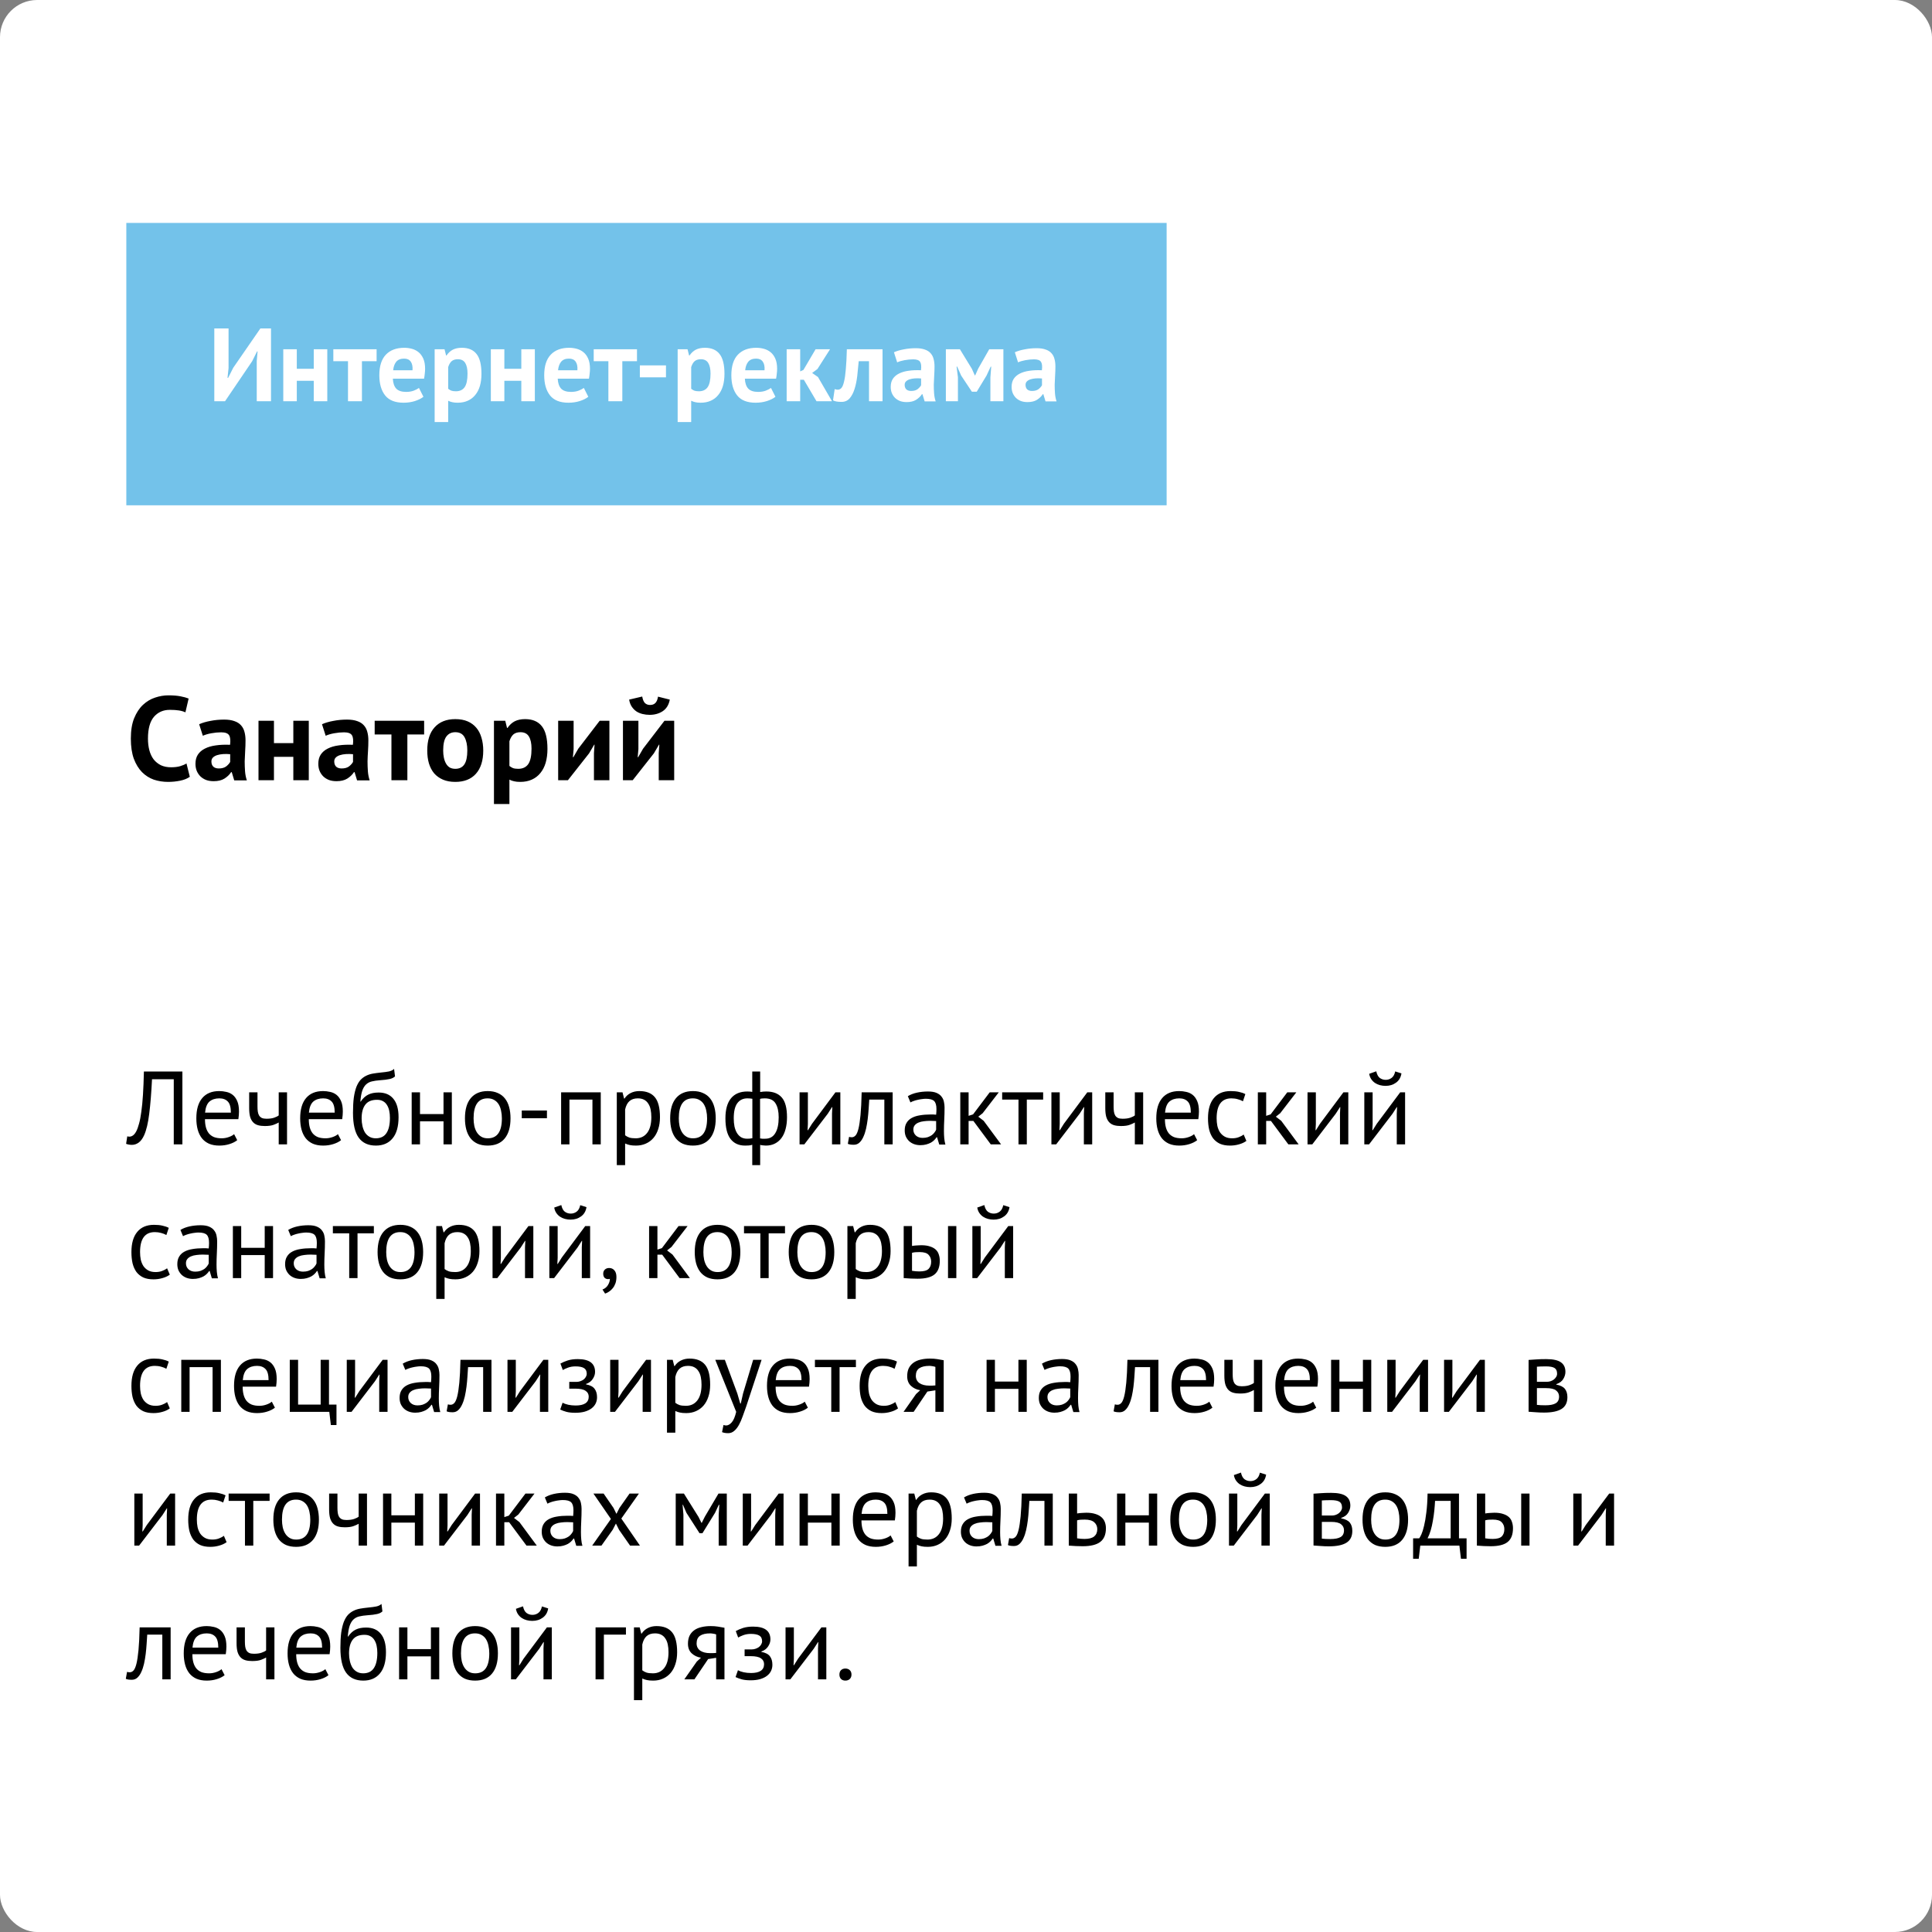<?xml version="1.0" encoding="UTF-8"?> <svg xmlns="http://www.w3.org/2000/svg" width="260" height="260" viewBox="0 0 260 260" fill="none"><rect x="0" y="0" width="260" height="260" fill="#808080" stroke="none"/> <rect width="260" height="260" rx="5" fill="white"></rect> <rect x="17" y="30" width="140" height="38" fill="#73C2EA"></rect> <path d="M25.544 104.536C25.203 104.781 24.765 104.957 24.232 105.064C23.709 105.171 23.171 105.224 22.616 105.224C21.944 105.224 21.304 105.123 20.696 104.92C20.099 104.707 19.571 104.371 19.112 103.912C18.653 103.443 18.285 102.84 18.008 102.104C17.741 101.357 17.608 100.456 17.608 99.4C17.608 98.301 17.757 97.384 18.056 96.648C18.365 95.901 18.76 95.304 19.24 94.856C19.731 94.397 20.275 94.072 20.872 93.88C21.469 93.677 22.067 93.576 22.664 93.576C23.304 93.576 23.843 93.619 24.28 93.704C24.728 93.789 25.096 93.891 25.384 94.008L24.952 95.864C24.707 95.747 24.413 95.661 24.072 95.608C23.741 95.555 23.336 95.528 22.856 95.528C21.971 95.528 21.256 95.843 20.712 96.472C20.179 97.101 19.912 98.077 19.912 99.4C19.912 99.976 19.976 100.504 20.104 100.984C20.232 101.453 20.424 101.859 20.68 102.2C20.947 102.531 21.272 102.792 21.656 102.984C22.051 103.165 22.504 103.256 23.016 103.256C23.496 103.256 23.901 103.208 24.232 103.112C24.563 103.016 24.851 102.893 25.096 102.744L25.544 104.536ZM26.802 97.464C27.228 97.272 27.735 97.123 28.322 97.016C28.908 96.899 29.521 96.84 30.162 96.84C30.716 96.84 31.18 96.909 31.553 97.048C31.927 97.176 32.22 97.363 32.434 97.608C32.657 97.853 32.812 98.147 32.898 98.488C32.993 98.829 33.041 99.213 33.041 99.64C33.041 100.109 33.026 100.584 32.993 101.064C32.962 101.533 32.94 101.997 32.929 102.456C32.929 102.915 32.946 103.363 32.977 103.8C33.01 104.227 33.09 104.632 33.218 105.016H31.521L31.186 103.912H31.105C30.892 104.243 30.593 104.531 30.209 104.776C29.836 105.011 29.351 105.128 28.753 105.128C28.38 105.128 28.044 105.075 27.745 104.968C27.447 104.851 27.191 104.691 26.977 104.488C26.764 104.275 26.599 104.029 26.482 103.752C26.364 103.464 26.305 103.144 26.305 102.792C26.305 102.301 26.412 101.891 26.625 101.56C26.849 101.219 27.164 100.947 27.57 100.744C27.985 100.531 28.476 100.387 29.041 100.312C29.617 100.227 30.258 100.2 30.962 100.232C31.036 99.635 30.994 99.208 30.834 98.952C30.674 98.685 30.316 98.552 29.762 98.552C29.346 98.552 28.903 98.595 28.433 98.68C27.975 98.765 27.596 98.877 27.297 99.016L26.802 97.464ZM29.442 103.416C29.858 103.416 30.188 103.325 30.433 103.144C30.679 102.952 30.86 102.749 30.977 102.536V101.496C30.647 101.464 30.327 101.459 30.017 101.48C29.719 101.501 29.452 101.549 29.218 101.624C28.983 101.699 28.796 101.805 28.657 101.944C28.519 102.083 28.45 102.259 28.45 102.472C28.45 102.771 28.535 103.005 28.706 103.176C28.887 103.336 29.132 103.416 29.442 103.416ZM39.475 101.848H36.867V105H34.787V97H36.867V100.008H39.475V97H41.555V105H39.475V101.848ZM43.333 97.464C43.759 97.272 44.266 97.123 44.853 97.016C45.439 96.899 46.053 96.84 46.693 96.84C47.247 96.84 47.711 96.909 48.085 97.048C48.458 97.176 48.751 97.363 48.965 97.608C49.189 97.853 49.343 98.147 49.429 98.488C49.525 98.829 49.573 99.213 49.573 99.64C49.573 100.109 49.557 100.584 49.525 101.064C49.493 101.533 49.471 101.997 49.461 102.456C49.461 102.915 49.477 103.363 49.509 103.8C49.541 104.227 49.621 104.632 49.749 105.016H48.053L47.717 103.912H47.637C47.423 104.243 47.125 104.531 46.741 104.776C46.367 105.011 45.882 105.128 45.285 105.128C44.911 105.128 44.575 105.075 44.277 104.968C43.978 104.851 43.722 104.691 43.509 104.488C43.295 104.275 43.13 104.029 43.013 103.752C42.895 103.464 42.837 103.144 42.837 102.792C42.837 102.301 42.943 101.891 43.157 101.56C43.381 101.219 43.695 100.947 44.101 100.744C44.517 100.531 45.007 100.387 45.573 100.312C46.149 100.227 46.789 100.2 47.493 100.232C47.567 99.635 47.525 99.208 47.365 98.952C47.205 98.685 46.847 98.552 46.293 98.552C45.877 98.552 45.434 98.595 44.965 98.68C44.506 98.765 44.127 98.877 43.829 99.016L43.333 97.464ZM45.973 103.416C46.389 103.416 46.719 103.325 46.965 103.144C47.21 102.952 47.391 102.749 47.509 102.536V101.496C47.178 101.464 46.858 101.459 46.549 101.48C46.25 101.501 45.983 101.549 45.749 101.624C45.514 101.699 45.327 101.805 45.189 101.944C45.05 102.083 44.981 102.259 44.981 102.472C44.981 102.771 45.066 103.005 45.237 103.176C45.418 103.336 45.663 103.416 45.973 103.416ZM57.078 98.84H54.822V105H52.678V98.84H50.422V97H57.078V98.84ZM57.497 101C57.497 99.645 57.827 98.605 58.489 97.88C59.15 97.144 60.078 96.776 61.273 96.776C61.913 96.776 62.467 96.877 62.937 97.08C63.406 97.283 63.795 97.571 64.105 97.944C64.414 98.307 64.643 98.749 64.793 99.272C64.953 99.795 65.033 100.371 65.033 101C65.033 102.355 64.702 103.4 64.041 104.136C63.39 104.861 62.467 105.224 61.273 105.224C60.633 105.224 60.078 105.123 59.609 104.92C59.139 104.717 58.745 104.435 58.425 104.072C58.115 103.699 57.881 103.251 57.721 102.728C57.571 102.205 57.497 101.629 57.497 101ZM59.641 101C59.641 101.352 59.673 101.677 59.737 101.976C59.801 102.275 59.897 102.536 60.025 102.76C60.153 102.984 60.318 103.16 60.521 103.288C60.734 103.405 60.985 103.464 61.273 103.464C61.817 103.464 62.222 103.267 62.489 102.872C62.755 102.477 62.889 101.853 62.889 101C62.889 100.264 62.766 99.672 62.521 99.224C62.275 98.765 61.859 98.536 61.273 98.536C60.761 98.536 60.361 98.728 60.073 99.112C59.785 99.496 59.641 100.125 59.641 101ZM66.475 97H67.995L68.234 97.96H68.299C68.576 97.555 68.901 97.256 69.275 97.064C69.659 96.872 70.123 96.776 70.666 96.776C71.669 96.776 72.421 97.096 72.922 97.736C73.424 98.365 73.674 99.384 73.674 100.792C73.674 101.475 73.594 102.093 73.434 102.648C73.275 103.192 73.034 103.656 72.715 104.04C72.405 104.424 72.021 104.717 71.562 104.92C71.115 105.123 70.597 105.224 70.01 105.224C69.68 105.224 69.408 105.197 69.195 105.144C68.981 105.101 68.768 105.027 68.555 104.92V108.2H66.475V97ZM70.043 98.536C69.637 98.536 69.317 98.637 69.082 98.84C68.859 99.043 68.683 99.347 68.555 99.752V103.08C68.704 103.197 68.864 103.293 69.034 103.368C69.216 103.432 69.451 103.464 69.739 103.464C70.336 103.464 70.784 103.256 71.082 102.84C71.381 102.413 71.531 101.715 71.531 100.744C71.531 100.04 71.413 99.496 71.178 99.112C70.944 98.728 70.565 98.536 70.043 98.536ZM79.931 101.352L80.011 100.216H79.963L79.275 101.384L76.427 105H75.115V97H77.195V100.808L77.099 101.896H77.163L77.819 100.76L80.699 97H82.011V105H79.931V101.352ZM88.65 101.352L88.73 100.216H88.682L87.994 101.384L85.146 105H83.834V97H85.914V100.808L85.818 101.896H85.882L86.538 100.76L89.418 97H90.73V105H88.65V101.352ZM86.426 93.736C86.501 94.152 86.623 94.445 86.794 94.616C86.975 94.787 87.204 94.872 87.482 94.872C87.781 94.872 88.015 94.787 88.186 94.616C88.367 94.445 88.49 94.157 88.554 93.752L90.138 94.152C90.01 94.845 89.695 95.363 89.194 95.704C88.692 96.035 88.106 96.2 87.434 96.2C87.103 96.2 86.783 96.163 86.474 96.088C86.165 96.013 85.887 95.896 85.642 95.736C85.397 95.565 85.189 95.352 85.018 95.096C84.847 94.84 84.73 94.525 84.666 94.152L86.426 93.736Z" fill="black"></path> <path d="M34.552 48.568L34.664 47.294H34.594L33.936 48.61L30.282 54H28.84V44.2H30.758V49.534L30.618 50.85H30.702L31.388 49.492L35.042 44.2H36.47V54H34.552V48.568ZM42.224 51.242H39.942V54H38.122V47H39.942V49.632H42.224V47H44.044V54H42.224V51.242ZM50.682 48.61H48.708V54H46.832V48.61H44.858V47H50.682V48.61ZM56.984 53.398C56.704 53.622 56.321 53.813 55.836 53.972C55.36 54.121 54.851 54.196 54.31 54.196C53.181 54.196 52.355 53.869 51.832 53.216C51.309 52.553 51.048 51.648 51.048 50.5C51.048 49.268 51.342 48.344 51.93 47.728C52.518 47.112 53.344 46.804 54.408 46.804C54.763 46.804 55.108 46.851 55.444 46.944C55.78 47.037 56.079 47.191 56.34 47.406C56.601 47.621 56.811 47.91 56.97 48.274C57.129 48.638 57.208 49.091 57.208 49.632C57.208 49.828 57.194 50.038 57.166 50.262C57.147 50.486 57.115 50.719 57.068 50.962H52.868C52.896 51.55 53.045 51.993 53.316 52.292C53.596 52.591 54.044 52.74 54.66 52.74C55.043 52.74 55.383 52.684 55.682 52.572C55.99 52.451 56.223 52.329 56.382 52.208L56.984 53.398ZM54.38 48.26C53.904 48.26 53.549 48.405 53.316 48.694C53.092 48.974 52.957 49.352 52.91 49.828H55.514C55.551 49.324 55.472 48.937 55.276 48.666C55.089 48.395 54.791 48.26 54.38 48.26ZM58.493 47H59.823L60.033 47.84H60.089C60.332 47.485 60.617 47.224 60.943 47.056C61.279 46.888 61.685 46.804 62.161 46.804C63.039 46.804 63.697 47.084 64.135 47.644C64.574 48.195 64.793 49.086 64.793 50.318C64.793 50.915 64.723 51.457 64.583 51.942C64.443 52.418 64.233 52.824 63.953 53.16C63.683 53.496 63.347 53.753 62.945 53.93C62.553 54.107 62.101 54.196 61.587 54.196C61.298 54.196 61.06 54.173 60.873 54.126C60.687 54.089 60.5 54.023 60.313 53.93V56.8H58.493V47ZM61.615 48.344C61.261 48.344 60.981 48.433 60.775 48.61C60.579 48.787 60.425 49.053 60.313 49.408V52.32C60.444 52.423 60.584 52.507 60.733 52.572C60.892 52.628 61.097 52.656 61.349 52.656C61.872 52.656 62.264 52.474 62.525 52.11C62.787 51.737 62.917 51.125 62.917 50.276C62.917 49.66 62.815 49.184 62.609 48.848C62.404 48.512 62.073 48.344 61.615 48.344ZM70.156 51.242H67.874V54H66.054V47H67.874V49.632H70.156V47H71.976V54H70.156V51.242ZM79.173 53.398C78.893 53.622 78.511 53.813 78.025 53.972C77.549 54.121 77.041 54.196 76.499 54.196C75.37 54.196 74.544 53.869 74.021 53.216C73.499 52.553 73.237 51.648 73.237 50.5C73.237 49.268 73.531 48.344 74.119 47.728C74.707 47.112 75.533 46.804 76.597 46.804C76.952 46.804 77.297 46.851 77.633 46.944C77.969 47.037 78.268 47.191 78.529 47.406C78.791 47.621 79.001 47.91 79.159 48.274C79.318 48.638 79.397 49.091 79.397 49.632C79.397 49.828 79.383 50.038 79.355 50.262C79.337 50.486 79.304 50.719 79.257 50.962H75.057C75.085 51.55 75.235 51.993 75.505 52.292C75.785 52.591 76.233 52.74 76.849 52.74C77.232 52.74 77.573 52.684 77.871 52.572C78.179 52.451 78.413 52.329 78.571 52.208L79.173 53.398ZM76.569 48.26C76.093 48.26 75.739 48.405 75.505 48.694C75.281 48.974 75.146 49.352 75.099 49.828H77.703C77.741 49.324 77.661 48.937 77.465 48.666C77.279 48.395 76.98 48.26 76.569 48.26ZM85.723 48.61H83.749V54H81.873V48.61H79.899V47H85.723V48.61ZM86.109 49.17H89.624V50.78H86.109V49.17ZM91.196 47H92.526L92.736 47.84H92.792C93.035 47.485 93.32 47.224 93.646 47.056C93.982 46.888 94.388 46.804 94.864 46.804C95.742 46.804 96.4 47.084 96.838 47.644C97.277 48.195 97.496 49.086 97.496 50.318C97.496 50.915 97.426 51.457 97.286 51.942C97.146 52.418 96.936 52.824 96.656 53.16C96.386 53.496 96.05 53.753 95.648 53.93C95.256 54.107 94.804 54.196 94.29 54.196C94.001 54.196 93.763 54.173 93.576 54.126C93.39 54.089 93.203 54.023 93.016 53.93V56.8H91.196V47ZM94.318 48.344C93.964 48.344 93.684 48.433 93.478 48.61C93.282 48.787 93.128 49.053 93.016 49.408V52.32C93.147 52.423 93.287 52.507 93.436 52.572C93.595 52.628 93.8 52.656 94.052 52.656C94.575 52.656 94.967 52.474 95.228 52.11C95.49 51.737 95.62 51.125 95.62 50.276C95.62 49.66 95.518 49.184 95.312 48.848C95.107 48.512 94.776 48.344 94.318 48.344ZM104.357 53.398C104.077 53.622 103.694 53.813 103.209 53.972C102.733 54.121 102.224 54.196 101.683 54.196C100.554 54.196 99.728 53.869 99.205 53.216C98.682 52.553 98.421 51.648 98.421 50.5C98.421 49.268 98.715 48.344 99.303 47.728C99.891 47.112 100.717 46.804 101.781 46.804C102.136 46.804 102.481 46.851 102.817 46.944C103.153 47.037 103.452 47.191 103.713 47.406C103.974 47.621 104.184 47.91 104.343 48.274C104.502 48.638 104.581 49.091 104.581 49.632C104.581 49.828 104.567 50.038 104.539 50.262C104.52 50.486 104.488 50.719 104.441 50.962H100.241C100.269 51.55 100.418 51.993 100.689 52.292C100.969 52.591 101.417 52.74 102.033 52.74C102.416 52.74 102.756 52.684 103.055 52.572C103.363 52.451 103.596 52.329 103.755 52.208L104.357 53.398ZM101.753 48.26C101.277 48.26 100.922 48.405 100.689 48.694C100.465 48.974 100.33 49.352 100.283 49.828H102.887C102.924 49.324 102.845 48.937 102.649 48.666C102.462 48.395 102.164 48.26 101.753 48.26ZM108.176 51.102H107.686V54H105.866V47H107.686V49.982L108.12 49.786L109.758 47H111.704L110.01 49.66L109.296 50.192L110.08 50.738L111.97 54H109.884L108.176 51.102ZM116.948 48.61H115.562C115.506 49.273 115.44 49.931 115.366 50.584C115.291 51.237 115.17 51.825 115.002 52.348C114.843 52.861 114.624 53.281 114.344 53.608C114.064 53.925 113.7 54.084 113.252 54.084C112.71 54.084 112.328 54.014 112.104 53.874L112.328 52.362C112.477 52.418 112.617 52.446 112.748 52.446C112.934 52.446 113.098 52.367 113.238 52.208C113.378 52.049 113.494 51.765 113.588 51.354C113.69 50.943 113.77 50.388 113.826 49.688C113.891 48.979 113.938 48.083 113.966 47H118.768V54H116.948V48.61ZM120.303 47.406C120.676 47.238 121.12 47.107 121.633 47.014C122.146 46.911 122.683 46.86 123.243 46.86C123.728 46.86 124.134 46.921 124.461 47.042C124.788 47.154 125.044 47.317 125.231 47.532C125.427 47.747 125.562 48.003 125.637 48.302C125.721 48.601 125.763 48.937 125.763 49.31C125.763 49.721 125.749 50.136 125.721 50.556C125.693 50.967 125.674 51.373 125.665 51.774C125.665 52.175 125.679 52.567 125.707 52.95C125.735 53.323 125.805 53.678 125.917 54.014H124.433L124.139 53.048H124.069C123.882 53.337 123.621 53.589 123.285 53.804C122.958 54.009 122.534 54.112 122.011 54.112C121.684 54.112 121.39 54.065 121.129 53.972C120.868 53.869 120.644 53.729 120.457 53.552C120.27 53.365 120.126 53.151 120.023 52.908C119.92 52.656 119.869 52.376 119.869 52.068C119.869 51.639 119.962 51.279 120.149 50.99C120.345 50.691 120.62 50.453 120.975 50.276C121.339 50.089 121.768 49.963 122.263 49.898C122.767 49.823 123.327 49.8 123.943 49.828C124.008 49.305 123.971 48.932 123.831 48.708C123.691 48.475 123.378 48.358 122.893 48.358C122.529 48.358 122.142 48.395 121.731 48.47C121.33 48.545 120.998 48.643 120.737 48.764L120.303 47.406ZM122.613 52.614C122.977 52.614 123.266 52.535 123.481 52.376C123.696 52.208 123.854 52.031 123.957 51.844V50.934C123.668 50.906 123.388 50.901 123.117 50.92C122.856 50.939 122.622 50.981 122.417 51.046C122.212 51.111 122.048 51.205 121.927 51.326C121.806 51.447 121.745 51.601 121.745 51.788C121.745 52.049 121.82 52.255 121.969 52.404C122.128 52.544 122.342 52.614 122.613 52.614ZM133.282 50.794L133.394 49.338H133.324L132.764 50.542L131.448 52.712H130.79L129.348 50.542L128.816 49.338H128.732L128.914 50.78V54H127.29V47H129.18L130.79 49.632L131.182 50.514H131.238L131.644 49.604L133.128 47H135.032V54H133.282V50.794ZM136.572 47.406C136.946 47.238 137.389 47.107 137.902 47.014C138.416 46.911 138.952 46.86 139.512 46.86C139.998 46.86 140.404 46.921 140.73 47.042C141.057 47.154 141.314 47.317 141.5 47.532C141.696 47.747 141.832 48.003 141.906 48.302C141.99 48.601 142.032 48.937 142.032 49.31C142.032 49.721 142.018 50.136 141.99 50.556C141.962 50.967 141.944 51.373 141.934 51.774C141.934 52.175 141.948 52.567 141.976 52.95C142.004 53.323 142.074 53.678 142.186 54.014H140.702L140.408 53.048H140.338C140.152 53.337 139.89 53.589 139.554 53.804C139.228 54.009 138.803 54.112 138.28 54.112C137.954 54.112 137.66 54.065 137.398 53.972C137.137 53.869 136.913 53.729 136.726 53.552C136.54 53.365 136.395 53.151 136.292 52.908C136.19 52.656 136.138 52.376 136.138 52.068C136.138 51.639 136.232 51.279 136.418 50.99C136.614 50.691 136.89 50.453 137.244 50.276C137.608 50.089 138.038 49.963 138.532 49.898C139.036 49.823 139.596 49.8 140.212 49.828C140.278 49.305 140.24 48.932 140.1 48.708C139.96 48.475 139.648 48.358 139.162 48.358C138.798 48.358 138.411 48.395 138 48.47C137.599 48.545 137.268 48.643 137.006 48.764L136.572 47.406ZM138.882 52.614C139.246 52.614 139.536 52.535 139.75 52.376C139.965 52.208 140.124 52.031 140.226 51.844V50.934C139.937 50.906 139.657 50.901 139.386 50.92C139.125 50.939 138.892 50.981 138.686 51.046C138.481 51.111 138.318 51.205 138.196 51.326C138.075 51.447 138.014 51.601 138.014 51.788C138.014 52.049 138.089 52.255 138.238 52.404C138.397 52.544 138.612 52.614 138.882 52.614Z" fill="white"></path> <path d="M23.384 145.236H20.458C20.365 147.103 20.239 148.657 20.08 149.898C19.931 151.13 19.702 152.091 19.394 152.782C19.189 153.23 18.946 153.557 18.666 153.762C18.386 153.967 18.083 154.07 17.756 154.07C17.588 154.07 17.443 154.056 17.322 154.028C17.201 154.009 17.084 153.977 16.972 153.93L17.126 152.922C17.219 152.95 17.317 152.964 17.42 152.964C17.579 152.964 17.733 152.913 17.882 152.81C18.041 152.707 18.195 152.516 18.344 152.236C18.475 151.984 18.596 151.648 18.708 151.228C18.829 150.808 18.932 150.276 19.016 149.632C19.109 148.988 19.184 148.223 19.24 147.336C19.296 146.44 19.338 145.395 19.366 144.2H24.546V154H23.384V145.236ZM31.924 153.44C31.644 153.664 31.29 153.841 30.86 153.972C30.44 154.103 29.992 154.168 29.516 154.168C28.984 154.168 28.522 154.084 28.13 153.916C27.738 153.739 27.416 153.491 27.164 153.174C26.912 152.847 26.726 152.46 26.604 152.012C26.483 151.564 26.422 151.06 26.422 150.5C26.422 149.305 26.688 148.395 27.22 147.77C27.752 147.145 28.513 146.832 29.502 146.832C29.82 146.832 30.137 146.869 30.454 146.944C30.772 147.009 31.056 147.14 31.308 147.336C31.56 147.532 31.766 147.812 31.924 148.176C32.083 148.531 32.162 149.002 32.162 149.59C32.162 149.898 32.134 150.239 32.078 150.612H27.584C27.584 151.023 27.626 151.387 27.71 151.704C27.794 152.021 27.925 152.292 28.102 152.516C28.28 152.731 28.508 152.899 28.788 153.02C29.078 153.132 29.428 153.188 29.838 153.188C30.156 153.188 30.473 153.132 30.79 153.02C31.108 152.908 31.346 152.777 31.504 152.628L31.924 153.44ZM29.516 147.812C28.966 147.812 28.522 147.957 28.186 148.246C27.86 148.535 27.664 149.03 27.598 149.73H31.07C31.07 149.021 30.935 148.526 30.664 148.246C30.394 147.957 30.011 147.812 29.516 147.812ZM34.652 147V148.904C34.652 149.156 34.666 149.385 34.694 149.59C34.722 149.786 34.778 149.959 34.862 150.108C34.946 150.248 35.067 150.36 35.226 150.444C35.384 150.519 35.594 150.556 35.856 150.556C36.276 150.556 36.621 150.509 36.892 150.416C37.162 150.323 37.368 150.22 37.508 150.108V147H38.628V154H37.508V151.06C37.358 151.153 37.134 151.256 36.836 151.368C36.546 151.48 36.145 151.536 35.632 151.536C35.286 151.536 34.983 151.499 34.722 151.424C34.46 151.349 34.241 151.219 34.064 151.032C33.886 150.845 33.751 150.598 33.658 150.29C33.574 149.982 33.532 149.595 33.532 149.128V147H34.652ZM45.897 153.44C45.617 153.664 45.262 153.841 44.833 153.972C44.413 154.103 43.965 154.168 43.489 154.168C42.957 154.168 42.495 154.084 42.103 153.916C41.711 153.739 41.389 153.491 41.137 153.174C40.885 152.847 40.698 152.46 40.577 152.012C40.456 151.564 40.395 151.06 40.395 150.5C40.395 149.305 40.661 148.395 41.193 147.77C41.725 147.145 42.486 146.832 43.475 146.832C43.792 146.832 44.11 146.869 44.427 146.944C44.744 147.009 45.029 147.14 45.281 147.336C45.533 147.532 45.738 147.812 45.897 148.176C46.056 148.531 46.135 149.002 46.135 149.59C46.135 149.898 46.107 150.239 46.051 150.612H41.557C41.557 151.023 41.599 151.387 41.683 151.704C41.767 152.021 41.898 152.292 42.075 152.516C42.252 152.731 42.481 152.899 42.761 153.02C43.05 153.132 43.4 153.188 43.811 153.188C44.128 153.188 44.446 153.132 44.763 153.02C45.08 152.908 45.318 152.777 45.477 152.628L45.897 153.44ZM43.489 147.812C42.938 147.812 42.495 147.957 42.159 148.246C41.832 148.535 41.636 149.03 41.571 149.73H45.043C45.043 149.021 44.908 148.526 44.637 148.246C44.366 147.957 43.984 147.812 43.489 147.812ZM48.54 148.246C48.848 147.798 49.189 147.485 49.562 147.308C49.936 147.121 50.402 147.028 50.962 147.028C51.821 147.028 52.479 147.308 52.936 147.868C53.403 148.428 53.636 149.254 53.636 150.346C53.636 151.606 53.366 152.558 52.824 153.202C52.292 153.846 51.546 154.168 50.584 154.168C49.558 154.168 48.788 153.813 48.274 153.104C47.761 152.395 47.504 151.279 47.504 149.758C47.504 148.955 47.542 148.269 47.616 147.7C47.7 147.131 47.817 146.65 47.966 146.258C48.125 145.866 48.312 145.553 48.526 145.32C48.75 145.087 48.998 144.905 49.268 144.774C49.548 144.634 49.852 144.536 50.178 144.48C50.505 144.424 50.855 144.377 51.228 144.34C51.714 144.293 52.092 144.242 52.362 144.186C52.642 144.121 52.866 144.009 53.034 143.85L53.16 144.858C53.067 144.942 52.964 145.012 52.852 145.068C52.74 145.124 52.605 145.171 52.446 145.208C52.288 145.245 52.096 145.278 51.872 145.306C51.658 145.334 51.406 145.357 51.116 145.376C50.715 145.404 50.36 145.455 50.052 145.53C49.754 145.595 49.492 145.731 49.268 145.936C49.054 146.132 48.881 146.417 48.75 146.79C48.629 147.154 48.545 147.639 48.498 148.246H48.54ZM48.666 150.514C48.666 150.869 48.704 151.209 48.778 151.536C48.853 151.863 48.965 152.152 49.114 152.404C49.273 152.647 49.474 152.838 49.716 152.978C49.959 153.118 50.244 153.188 50.57 153.188C51.214 153.188 51.69 152.959 51.998 152.502C52.316 152.035 52.474 151.349 52.474 150.444C52.474 150.089 52.442 149.763 52.376 149.464C52.311 149.165 52.208 148.909 52.068 148.694C51.928 148.47 51.751 148.302 51.536 148.19C51.322 148.069 51.065 148.008 50.766 148.008C50.038 147.999 49.506 148.213 49.17 148.652C48.834 149.081 48.666 149.702 48.666 150.514ZM59.686 150.906H56.522V154H55.402V147H56.522V149.926H59.686V147H60.806V154H59.686V150.906ZM62.571 150.5C62.571 149.315 62.832 148.409 63.355 147.784C63.887 147.149 64.647 146.832 65.637 146.832C66.159 146.832 66.612 146.921 66.995 147.098C67.387 147.266 67.709 147.513 67.961 147.84C68.213 148.157 68.399 148.545 68.521 149.002C68.642 149.45 68.703 149.949 68.703 150.5C68.703 151.685 68.437 152.595 67.905 153.23C67.382 153.855 66.626 154.168 65.637 154.168C65.114 154.168 64.657 154.084 64.265 153.916C63.882 153.739 63.565 153.491 63.313 153.174C63.061 152.847 62.874 152.46 62.753 152.012C62.631 151.555 62.571 151.051 62.571 150.5ZM63.733 150.5C63.733 150.855 63.765 151.195 63.831 151.522C63.905 151.849 64.017 152.133 64.167 152.376C64.316 152.619 64.512 152.815 64.755 152.964C64.997 153.113 65.291 153.188 65.637 153.188C66.906 153.197 67.541 152.301 67.541 150.5C67.541 150.136 67.503 149.791 67.429 149.464C67.363 149.137 67.256 148.853 67.107 148.61C66.957 148.367 66.761 148.176 66.519 148.036C66.276 147.887 65.982 147.812 65.637 147.812C64.367 147.803 63.733 148.699 63.733 150.5ZM70.217 149.45H73.605V150.486H70.217V149.45ZM79.728 147.98H76.633V154H75.513V147H80.847V154H79.728V147.98ZM83.006 147H83.776L83.986 147.84H84.042C84.256 147.513 84.532 147.266 84.868 147.098C85.213 146.921 85.605 146.832 86.044 146.832C86.977 146.832 87.672 147.107 88.13 147.658C88.587 148.209 88.816 149.109 88.816 150.36C88.816 150.948 88.736 151.48 88.578 151.956C88.428 152.423 88.214 152.819 87.934 153.146C87.654 153.473 87.313 153.725 86.912 153.902C86.52 154.079 86.081 154.168 85.596 154.168C85.25 154.168 84.975 154.145 84.77 154.098C84.574 154.061 84.359 153.991 84.126 153.888V156.8H83.006V147ZM85.834 147.812C85.358 147.812 84.98 147.938 84.7 148.19C84.429 148.433 84.238 148.806 84.126 149.31V152.782C84.294 152.913 84.485 153.015 84.7 153.09C84.914 153.155 85.199 153.188 85.554 153.188C86.198 153.188 86.706 152.95 87.08 152.474C87.462 151.989 87.654 151.279 87.654 150.346C87.654 149.963 87.621 149.618 87.556 149.31C87.49 148.993 87.383 148.727 87.234 148.512C87.094 148.288 86.907 148.115 86.674 147.994C86.45 147.873 86.17 147.812 85.834 147.812ZM90.188 150.5C90.188 149.315 90.449 148.409 90.972 147.784C91.504 147.149 92.265 146.832 93.254 146.832C93.777 146.832 94.229 146.921 94.612 147.098C95.004 147.266 95.326 147.513 95.578 147.84C95.83 148.157 96.017 148.545 96.138 149.002C96.259 149.45 96.32 149.949 96.32 150.5C96.32 151.685 96.054 152.595 95.522 153.23C94.999 153.855 94.243 154.168 93.254 154.168C92.731 154.168 92.274 154.084 91.882 153.916C91.499 153.739 91.182 153.491 90.93 153.174C90.678 152.847 90.491 152.46 90.37 152.012C90.249 151.555 90.188 151.051 90.188 150.5ZM91.35 150.5C91.35 150.855 91.383 151.195 91.448 151.522C91.523 151.849 91.635 152.133 91.784 152.376C91.933 152.619 92.129 152.815 92.372 152.964C92.615 153.113 92.909 153.188 93.254 153.188C94.523 153.197 95.158 152.301 95.158 150.5C95.158 150.136 95.121 149.791 95.046 149.464C94.981 149.137 94.873 148.853 94.724 148.61C94.575 148.367 94.379 148.176 94.136 148.036C93.893 147.887 93.599 147.812 93.254 147.812C91.985 147.803 91.35 148.699 91.35 150.5ZM101.236 154.056C101.077 154.112 100.909 154.145 100.732 154.154C100.564 154.163 100.41 154.168 100.27 154.168C99.421 154.168 98.767 153.869 98.31 153.272C97.853 152.675 97.624 151.751 97.624 150.5C97.624 149.305 97.876 148.405 98.38 147.798C98.884 147.191 99.612 146.888 100.564 146.888C100.825 146.888 101.049 146.907 101.236 146.944V144.2H102.3V146.958C102.468 146.93 102.617 146.911 102.748 146.902C102.878 146.893 103.004 146.888 103.126 146.888C104.05 146.888 104.745 147.159 105.212 147.7C105.678 148.232 105.912 149.119 105.912 150.36C105.912 150.948 105.846 151.48 105.716 151.956C105.594 152.423 105.412 152.819 105.17 153.146C104.927 153.473 104.628 153.725 104.274 153.902C103.928 154.079 103.527 154.168 103.07 154.168C102.986 154.168 102.86 154.159 102.692 154.14C102.533 154.131 102.402 154.107 102.3 154.07V156.8H101.236V154.056ZM102.916 147.812C102.804 147.812 102.701 147.817 102.608 147.826C102.524 147.826 102.416 147.845 102.286 147.882V153.202C102.379 153.221 102.482 153.235 102.594 153.244C102.715 153.244 102.846 153.244 102.986 153.244C103.583 153.244 104.031 152.997 104.33 152.502C104.638 152.007 104.792 151.293 104.792 150.36C104.792 149.567 104.652 148.946 104.372 148.498C104.101 148.041 103.616 147.812 102.916 147.812ZM100.55 153.244C100.662 153.244 100.774 153.239 100.886 153.23C100.998 153.221 101.119 153.202 101.25 153.174V147.868C101.138 147.849 101.03 147.835 100.928 147.826C100.834 147.817 100.718 147.812 100.578 147.812C99.999 147.812 99.546 148.031 99.22 148.47C98.903 148.899 98.744 149.576 98.744 150.5C98.744 150.892 98.776 151.256 98.842 151.592C98.916 151.928 99.028 152.222 99.178 152.474C99.327 152.717 99.514 152.908 99.738 153.048C99.971 153.179 100.242 153.244 100.55 153.244ZM111.969 149.856L112.011 148.988H111.969L111.395 149.884L108.245 154H107.601V147H108.721V151.27L108.679 152.096H108.735L109.281 151.228L112.431 147H113.089V154H111.969V149.856ZM119.01 147.98H116.98C116.952 148.372 116.924 148.797 116.896 149.254C116.868 149.702 116.826 150.155 116.77 150.612C116.714 151.06 116.639 151.494 116.546 151.914C116.453 152.325 116.331 152.689 116.182 153.006C116.042 153.323 115.865 153.58 115.65 153.776C115.445 153.963 115.197 154.056 114.908 154.056C114.731 154.056 114.577 154.047 114.446 154.028C114.315 154.009 114.199 153.977 114.096 153.93L114.264 152.992C114.376 153.029 114.497 153.048 114.628 153.048C114.815 153.048 114.983 152.969 115.132 152.81C115.281 152.651 115.412 152.353 115.524 151.914C115.636 151.466 115.729 150.85 115.804 150.066C115.879 149.282 115.93 148.26 115.958 147H120.13V154H119.01V147.98ZM122.173 147.518C122.528 147.303 122.938 147.145 123.405 147.042C123.881 146.939 124.376 146.888 124.889 146.888C125.374 146.888 125.762 146.953 126.051 147.084C126.35 147.215 126.574 147.387 126.723 147.602C126.882 147.807 126.984 148.036 127.031 148.288C127.087 148.54 127.115 148.792 127.115 149.044C127.115 149.604 127.101 150.15 127.073 150.682C127.045 151.214 127.031 151.718 127.031 152.194C127.031 152.539 127.045 152.866 127.073 153.174C127.101 153.482 127.152 153.767 127.227 154.028H126.401L126.107 153.048H126.037C125.953 153.179 125.846 153.309 125.715 153.44C125.594 153.561 125.444 153.673 125.267 153.776C125.09 153.869 124.884 153.949 124.651 154.014C124.418 154.079 124.152 154.112 123.853 154.112C123.554 154.112 123.274 154.065 123.013 153.972C122.761 153.879 122.542 153.748 122.355 153.58C122.168 153.403 122.019 153.193 121.907 152.95C121.804 152.707 121.753 152.432 121.753 152.124C121.753 151.713 121.837 151.373 122.005 151.102C122.173 150.822 122.406 150.603 122.705 150.444C123.013 150.276 123.377 150.159 123.797 150.094C124.226 150.019 124.698 149.982 125.211 149.982C125.342 149.982 125.468 149.982 125.589 149.982C125.72 149.982 125.85 149.991 125.981 150.01C126.009 149.73 126.023 149.478 126.023 149.254C126.023 148.741 125.92 148.381 125.715 148.176C125.51 147.971 125.136 147.868 124.595 147.868C124.436 147.868 124.264 147.882 124.077 147.91C123.9 147.929 123.713 147.961 123.517 148.008C123.33 148.045 123.148 148.097 122.971 148.162C122.803 148.218 122.654 148.283 122.523 148.358L122.173 147.518ZM124.161 153.132C124.422 153.132 124.656 153.099 124.861 153.034C125.066 152.959 125.244 152.871 125.393 152.768C125.542 152.656 125.664 152.535 125.757 152.404C125.86 152.273 125.934 152.147 125.981 152.026V150.864C125.85 150.855 125.715 150.85 125.575 150.85C125.444 150.841 125.314 150.836 125.183 150.836C124.894 150.836 124.609 150.855 124.329 150.892C124.058 150.92 123.816 150.981 123.601 151.074C123.396 151.158 123.228 151.279 123.097 151.438C122.976 151.587 122.915 151.779 122.915 152.012C122.915 152.339 123.032 152.609 123.265 152.824C123.498 153.029 123.797 153.132 124.161 153.132ZM130.994 150.85H130.35V154H129.23V147H130.35V150.164L130.952 149.968L133.192 147H134.41L132.24 149.814L131.652 150.276L132.38 150.836L134.718 154H133.332L130.994 150.85ZM140.382 147.98H138.184V154H137.064V147.98H134.866V147H140.382V147.98ZM145.862 149.856L145.904 148.988H145.862L145.288 149.884L142.138 154H141.494V147H142.614V151.27L142.572 152.096H142.628L143.174 151.228L146.324 147H146.982V154H145.862V149.856ZM149.865 147V148.904C149.865 149.156 149.879 149.385 149.907 149.59C149.935 149.786 149.991 149.959 150.075 150.108C150.159 150.248 150.28 150.36 150.439 150.444C150.597 150.519 150.807 150.556 151.069 150.556C151.489 150.556 151.834 150.509 152.105 150.416C152.375 150.323 152.581 150.22 152.721 150.108V147H153.841V154H152.721V151.06C152.571 151.153 152.347 151.256 152.049 151.368C151.759 151.48 151.358 151.536 150.845 151.536C150.499 151.536 150.196 151.499 149.935 151.424C149.673 151.349 149.454 151.219 149.277 151.032C149.099 150.845 148.964 150.598 148.871 150.29C148.787 149.982 148.745 149.595 148.745 149.128V147H149.865ZM161.11 153.44C160.83 153.664 160.475 153.841 160.046 153.972C159.626 154.103 159.178 154.168 158.702 154.168C158.17 154.168 157.708 154.084 157.316 153.916C156.924 153.739 156.602 153.491 156.35 153.174C156.098 152.847 155.911 152.46 155.79 152.012C155.669 151.564 155.608 151.06 155.608 150.5C155.608 149.305 155.874 148.395 156.406 147.77C156.938 147.145 157.699 146.832 158.688 146.832C159.005 146.832 159.323 146.869 159.64 146.944C159.957 147.009 160.242 147.14 160.494 147.336C160.746 147.532 160.951 147.812 161.11 148.176C161.269 148.531 161.348 149.002 161.348 149.59C161.348 149.898 161.32 150.239 161.264 150.612H156.77C156.77 151.023 156.812 151.387 156.896 151.704C156.98 152.021 157.111 152.292 157.288 152.516C157.465 152.731 157.694 152.899 157.974 153.02C158.263 153.132 158.613 153.188 159.024 153.188C159.341 153.188 159.659 153.132 159.976 153.02C160.293 152.908 160.531 152.777 160.69 152.628L161.11 153.44ZM158.702 147.812C158.151 147.812 157.708 147.957 157.372 148.246C157.045 148.535 156.849 149.03 156.784 149.73H160.256C160.256 149.021 160.121 148.526 159.85 148.246C159.579 147.957 159.197 147.812 158.702 147.812ZM167.733 153.538C167.453 153.743 167.122 153.897 166.739 154C166.356 154.112 165.955 154.168 165.535 154.168C164.994 154.168 164.536 154.084 164.163 153.916C163.79 153.739 163.482 153.491 163.239 153.174C163.006 152.847 162.833 152.46 162.721 152.012C162.618 151.555 162.567 151.051 162.567 150.5C162.567 149.315 162.828 148.409 163.351 147.784C163.874 147.149 164.625 146.832 165.605 146.832C166.053 146.832 166.431 146.869 166.739 146.944C167.056 147.009 167.341 147.107 167.593 147.238L167.271 148.204C167.056 148.083 166.818 147.989 166.557 147.924C166.296 147.849 166.016 147.812 165.717 147.812C164.392 147.812 163.729 148.708 163.729 150.5C163.729 150.855 163.762 151.195 163.827 151.522C163.902 151.839 164.018 152.124 164.177 152.376C164.345 152.619 164.56 152.815 164.821 152.964C165.092 153.113 165.423 153.188 165.815 153.188C166.151 153.188 166.45 153.137 166.711 153.034C166.982 152.931 167.201 152.815 167.369 152.684L167.733 153.538ZM171.039 150.85H170.395V154H169.275V147H170.395V150.164L170.997 149.968L173.237 147H174.455L172.285 149.814L171.697 150.276L172.425 150.836L174.763 154H173.377L171.039 150.85ZM180.329 149.856L180.371 148.988H180.329L179.755 149.884L176.605 154H175.961V147H177.081V151.27L177.039 152.096H177.095L177.641 151.228L180.791 147H181.449V154H180.329V149.856ZM187.971 149.856L188.013 148.988H187.971L187.397 149.884L184.247 154H183.603V147H184.723V151.27L184.681 152.096H184.737L185.283 151.228L188.433 147H189.091V154H187.971V149.856ZM185.213 144.172C185.307 144.601 185.465 144.9 185.689 145.068C185.923 145.236 186.189 145.32 186.487 145.32C186.786 145.32 187.052 145.231 187.285 145.054C187.519 144.877 187.677 144.587 187.761 144.186L188.601 144.452C188.517 144.993 188.275 145.409 187.873 145.698C187.481 145.987 187.01 146.132 186.459 146.132C186.207 146.132 185.955 146.099 185.703 146.034C185.461 145.969 185.241 145.871 185.045 145.74C184.849 145.609 184.681 145.441 184.541 145.236C184.401 145.031 184.308 144.788 184.261 144.508L185.213 144.172ZM22.852 171.538C22.572 171.743 22.241 171.897 21.858 172C21.475 172.112 21.074 172.168 20.654 172.168C20.113 172.168 19.655 172.084 19.282 171.916C18.909 171.739 18.601 171.491 18.358 171.174C18.125 170.847 17.952 170.46 17.84 170.012C17.737 169.555 17.686 169.051 17.686 168.5C17.686 167.315 17.947 166.409 18.47 165.784C18.993 165.149 19.744 164.832 20.724 164.832C21.172 164.832 21.55 164.869 21.858 164.944C22.175 165.009 22.46 165.107 22.712 165.238L22.39 166.204C22.175 166.083 21.937 165.989 21.676 165.924C21.415 165.849 21.135 165.812 20.836 165.812C19.511 165.812 18.848 166.708 18.848 168.5C18.848 168.855 18.881 169.195 18.946 169.522C19.021 169.839 19.137 170.124 19.296 170.376C19.464 170.619 19.679 170.815 19.94 170.964C20.211 171.113 20.542 171.188 20.934 171.188C21.27 171.188 21.569 171.137 21.83 171.034C22.101 170.931 22.32 170.815 22.488 170.684L22.852 171.538ZM24.282 165.518C24.637 165.303 25.048 165.145 25.514 165.042C25.99 164.939 26.485 164.888 26.998 164.888C27.484 164.888 27.871 164.953 28.16 165.084C28.459 165.215 28.683 165.387 28.832 165.602C28.991 165.807 29.094 166.036 29.14 166.288C29.196 166.54 29.224 166.792 29.224 167.044C29.224 167.604 29.21 168.15 29.182 168.682C29.154 169.214 29.14 169.718 29.14 170.194C29.14 170.539 29.154 170.866 29.182 171.174C29.21 171.482 29.262 171.767 29.336 172.028H28.51L28.216 171.048H28.146C28.062 171.179 27.955 171.309 27.824 171.44C27.703 171.561 27.554 171.673 27.376 171.776C27.199 171.869 26.994 171.949 26.76 172.014C26.527 172.079 26.261 172.112 25.962 172.112C25.664 172.112 25.384 172.065 25.122 171.972C24.87 171.879 24.651 171.748 24.464 171.58C24.278 171.403 24.128 171.193 24.016 170.95C23.914 170.707 23.862 170.432 23.862 170.124C23.862 169.713 23.946 169.373 24.114 169.102C24.282 168.822 24.516 168.603 24.814 168.444C25.122 168.276 25.486 168.159 25.906 168.094C26.336 168.019 26.807 167.982 27.32 167.982C27.451 167.982 27.577 167.982 27.698 167.982C27.829 167.982 27.96 167.991 28.09 168.01C28.118 167.73 28.132 167.478 28.132 167.254C28.132 166.741 28.03 166.381 27.824 166.176C27.619 165.971 27.246 165.868 26.704 165.868C26.546 165.868 26.373 165.882 26.186 165.91C26.009 165.929 25.822 165.961 25.626 166.008C25.44 166.045 25.258 166.097 25.08 166.162C24.912 166.218 24.763 166.283 24.632 166.358L24.282 165.518ZM26.27 171.132C26.532 171.132 26.765 171.099 26.97 171.034C27.176 170.959 27.353 170.871 27.502 170.768C27.652 170.656 27.773 170.535 27.866 170.404C27.969 170.273 28.044 170.147 28.09 170.026V168.864C27.96 168.855 27.824 168.85 27.684 168.85C27.554 168.841 27.423 168.836 27.292 168.836C27.003 168.836 26.718 168.855 26.438 168.892C26.168 168.92 25.925 168.981 25.71 169.074C25.505 169.158 25.337 169.279 25.206 169.438C25.085 169.587 25.024 169.779 25.024 170.012C25.024 170.339 25.141 170.609 25.374 170.824C25.608 171.029 25.906 171.132 26.27 171.132ZM35.624 168.906H32.46V172H31.34V165H32.46V167.926H35.624V165H36.744V172H35.624V168.906ZM38.788 165.518C39.143 165.303 39.554 165.145 40.02 165.042C40.496 164.939 40.991 164.888 41.504 164.888C41.99 164.888 42.377 164.953 42.666 165.084C42.965 165.215 43.189 165.387 43.338 165.602C43.497 165.807 43.6 166.036 43.646 166.288C43.702 166.54 43.73 166.792 43.73 167.044C43.73 167.604 43.716 168.15 43.688 168.682C43.66 169.214 43.646 169.718 43.646 170.194C43.646 170.539 43.66 170.866 43.688 171.174C43.716 171.482 43.768 171.767 43.842 172.028H43.016L42.722 171.048H42.652C42.568 171.179 42.461 171.309 42.33 171.44C42.209 171.561 42.06 171.673 41.882 171.776C41.705 171.869 41.5 171.949 41.266 172.014C41.033 172.079 40.767 172.112 40.468 172.112C40.17 172.112 39.89 172.065 39.628 171.972C39.376 171.879 39.157 171.748 38.97 171.58C38.784 171.403 38.634 171.193 38.522 170.95C38.42 170.707 38.368 170.432 38.368 170.124C38.368 169.713 38.452 169.373 38.62 169.102C38.788 168.822 39.022 168.603 39.32 168.444C39.628 168.276 39.992 168.159 40.412 168.094C40.842 168.019 41.313 167.982 41.826 167.982C41.957 167.982 42.083 167.982 42.204 167.982C42.335 167.982 42.466 167.991 42.596 168.01C42.624 167.73 42.638 167.478 42.638 167.254C42.638 166.741 42.536 166.381 42.33 166.176C42.125 165.971 41.752 165.868 41.21 165.868C41.052 165.868 40.879 165.882 40.692 165.91C40.515 165.929 40.328 165.961 40.132 166.008C39.946 166.045 39.764 166.097 39.586 166.162C39.418 166.218 39.269 166.283 39.138 166.358L38.788 165.518ZM40.776 171.132C41.038 171.132 41.271 171.099 41.476 171.034C41.682 170.959 41.859 170.871 42.008 170.768C42.158 170.656 42.279 170.535 42.372 170.404C42.475 170.273 42.55 170.147 42.596 170.026V168.864C42.466 168.855 42.33 168.85 42.19 168.85C42.06 168.841 41.929 168.836 41.798 168.836C41.509 168.836 41.224 168.855 40.944 168.892C40.674 168.92 40.431 168.981 40.216 169.074C40.011 169.158 39.843 169.279 39.712 169.438C39.591 169.587 39.53 169.779 39.53 170.012C39.53 170.339 39.647 170.609 39.88 170.824C40.114 171.029 40.412 171.132 40.776 171.132ZM50.312 165.98H48.114V172H46.994V165.98H44.796V165H50.312V165.98ZM50.813 168.5C50.813 167.315 51.074 166.409 51.597 165.784C52.129 165.149 52.89 164.832 53.879 164.832C54.402 164.832 54.854 164.921 55.237 165.098C55.629 165.266 55.951 165.513 56.203 165.84C56.455 166.157 56.642 166.545 56.763 167.002C56.884 167.45 56.945 167.949 56.945 168.5C56.945 169.685 56.679 170.595 56.147 171.23C55.624 171.855 54.868 172.168 53.879 172.168C53.356 172.168 52.899 172.084 52.507 171.916C52.124 171.739 51.807 171.491 51.555 171.174C51.303 170.847 51.116 170.46 50.995 170.012C50.874 169.555 50.813 169.051 50.813 168.5ZM51.975 168.5C51.975 168.855 52.008 169.195 52.073 169.522C52.148 169.849 52.26 170.133 52.409 170.376C52.558 170.619 52.754 170.815 52.997 170.964C53.24 171.113 53.534 171.188 53.879 171.188C55.148 171.197 55.783 170.301 55.783 168.5C55.783 168.136 55.746 167.791 55.671 167.464C55.606 167.137 55.498 166.853 55.349 166.61C55.2 166.367 55.004 166.176 54.761 166.036C54.518 165.887 54.224 165.812 53.879 165.812C52.61 165.803 51.975 166.699 51.975 168.5ZM58.711 165H59.481L59.691 165.84H59.747C59.962 165.513 60.237 165.266 60.573 165.098C60.918 164.921 61.31 164.832 61.749 164.832C62.682 164.832 63.377 165.107 63.835 165.658C64.292 166.209 64.521 167.109 64.521 168.36C64.521 168.948 64.442 169.48 64.283 169.956C64.133 170.423 63.919 170.819 63.639 171.146C63.359 171.473 63.018 171.725 62.617 171.902C62.225 172.079 61.786 172.168 61.301 172.168C60.956 172.168 60.68 172.145 60.475 172.098C60.279 172.061 60.064 171.991 59.831 171.888V174.8H58.711V165ZM61.539 165.812C61.063 165.812 60.685 165.938 60.405 166.19C60.134 166.433 59.943 166.806 59.831 167.31V170.782C59.999 170.913 60.19 171.015 60.405 171.09C60.62 171.155 60.904 171.188 61.259 171.188C61.903 171.188 62.411 170.95 62.785 170.474C63.167 169.989 63.359 169.279 63.359 168.346C63.359 167.963 63.326 167.618 63.261 167.31C63.196 166.993 63.088 166.727 62.939 166.512C62.799 166.288 62.612 166.115 62.379 165.994C62.155 165.873 61.875 165.812 61.539 165.812ZM70.653 167.856L70.695 166.988H70.653L70.079 167.884L66.929 172H66.285V165H67.405V169.27L67.363 170.096H67.419L67.965 169.228L71.115 165H71.773V172H70.653V167.856ZM78.296 167.856L78.338 166.988H78.296L77.722 167.884L74.572 172H73.928V165H75.048V169.27L75.006 170.096H75.062L75.608 169.228L78.758 165H79.416V172H78.296V167.856ZM75.538 162.172C75.631 162.601 75.79 162.9 76.014 163.068C76.247 163.236 76.513 163.32 76.812 163.32C77.11 163.32 77.376 163.231 77.61 163.054C77.843 162.877 78.002 162.587 78.086 162.186L78.926 162.452C78.842 162.993 78.599 163.409 78.198 163.698C77.806 163.987 77.334 164.132 76.784 164.132C76.532 164.132 76.28 164.099 76.028 164.034C75.785 163.969 75.566 163.871 75.37 163.74C75.174 163.609 75.006 163.441 74.866 163.236C74.726 163.031 74.632 162.788 74.586 162.508L75.538 162.172ZM81.178 171.398C81.178 171.174 81.253 170.992 81.402 170.852C81.552 170.712 81.743 170.642 81.976 170.642C82.266 170.642 82.499 170.745 82.676 170.95C82.863 171.155 82.956 171.454 82.956 171.846C82.956 172.182 82.909 172.476 82.816 172.728C82.723 172.98 82.602 173.195 82.452 173.372C82.303 173.559 82.139 173.708 81.962 173.82C81.785 173.941 81.608 174.03 81.43 174.086L81.08 173.54C81.416 173.409 81.663 173.204 81.822 172.924C81.99 172.653 82.074 172.378 82.074 172.098C81.99 172.126 81.911 172.14 81.836 172.14C81.65 172.14 81.491 172.079 81.36 171.958C81.239 171.827 81.178 171.641 81.178 171.398ZM89.117 168.85H88.473V172H87.353V165H88.473V168.164L89.075 167.968L91.315 165H92.533L90.363 167.814L89.775 168.276L90.503 168.836L92.841 172H91.455L89.117 168.85ZM93.496 168.5C93.496 167.315 93.758 166.409 94.281 165.784C94.812 165.149 95.573 164.832 96.562 164.832C97.085 164.832 97.538 164.921 97.921 165.098C98.312 165.266 98.635 165.513 98.886 165.84C99.138 166.157 99.325 166.545 99.447 167.002C99.568 167.45 99.629 167.949 99.629 168.5C99.629 169.685 99.362 170.595 98.831 171.23C98.308 171.855 97.552 172.168 96.562 172.168C96.04 172.168 95.582 172.084 95.191 171.916C94.808 171.739 94.49 171.491 94.239 171.174C93.987 170.847 93.8 170.46 93.678 170.012C93.557 169.555 93.496 169.051 93.496 168.5ZM94.659 168.5C94.659 168.855 94.691 169.195 94.757 169.522C94.831 169.849 94.943 170.133 95.093 170.376C95.242 170.619 95.438 170.815 95.68 170.964C95.923 171.113 96.217 171.188 96.562 171.188C97.832 171.197 98.466 170.301 98.466 168.5C98.466 168.136 98.429 167.791 98.355 167.464C98.289 167.137 98.182 166.853 98.032 166.61C97.883 166.367 97.687 166.176 97.445 166.036C97.202 165.887 96.908 165.812 96.562 165.812C95.293 165.803 94.659 166.699 94.659 168.5ZM105.642 165.98H103.444V172H102.324V165.98H100.126V165H105.642V165.98ZM106.143 168.5C106.143 167.315 106.404 166.409 106.927 165.784C107.459 165.149 108.22 164.832 109.209 164.832C109.732 164.832 110.184 164.921 110.567 165.098C110.959 165.266 111.281 165.513 111.533 165.84C111.785 166.157 111.972 166.545 112.093 167.002C112.214 167.45 112.275 167.949 112.275 168.5C112.275 169.685 112.009 170.595 111.477 171.23C110.954 171.855 110.198 172.168 109.209 172.168C108.686 172.168 108.229 172.084 107.837 171.916C107.454 171.739 107.137 171.491 106.885 171.174C106.633 170.847 106.446 170.46 106.325 170.012C106.204 169.555 106.143 169.051 106.143 168.5ZM107.305 168.5C107.305 168.855 107.338 169.195 107.403 169.522C107.478 169.849 107.59 170.133 107.739 170.376C107.888 170.619 108.084 170.815 108.327 170.964C108.57 171.113 108.864 171.188 109.209 171.188C110.478 171.197 111.113 170.301 111.113 168.5C111.113 168.136 111.076 167.791 111.001 167.464C110.936 167.137 110.828 166.853 110.679 166.61C110.53 166.367 110.334 166.176 110.091 166.036C109.848 165.887 109.554 165.812 109.209 165.812C107.94 165.803 107.305 166.699 107.305 168.5ZM114.041 165H114.811L115.021 165.84H115.077C115.292 165.513 115.567 165.266 115.903 165.098C116.248 164.921 116.64 164.832 117.079 164.832C118.012 164.832 118.708 165.107 119.165 165.658C119.622 166.209 119.851 167.109 119.851 168.36C119.851 168.948 119.772 169.48 119.613 169.956C119.464 170.423 119.249 170.819 118.969 171.146C118.689 171.473 118.348 171.725 117.947 171.902C117.555 172.079 117.116 172.168 116.631 172.168C116.286 172.168 116.01 172.145 115.805 172.098C115.609 172.061 115.394 171.991 115.161 171.888V174.8H114.041V165ZM116.869 165.812C116.393 165.812 116.015 165.938 115.735 166.19C115.464 166.433 115.273 166.806 115.161 167.31V170.782C115.329 170.913 115.52 171.015 115.735 171.09C115.95 171.155 116.234 171.188 116.589 171.188C117.233 171.188 117.742 170.95 118.115 170.474C118.498 169.989 118.689 169.279 118.689 168.346C118.689 167.963 118.656 167.618 118.591 167.31C118.526 166.993 118.418 166.727 118.269 166.512C118.129 166.288 117.942 166.115 117.709 165.994C117.485 165.873 117.205 165.812 116.869 165.812ZM122.735 171.02C123.08 171.076 123.412 171.104 123.729 171.104C124.317 171.104 124.728 170.992 124.961 170.768C125.194 170.535 125.311 170.208 125.311 169.788C125.311 169.415 125.194 169.107 124.961 168.864C124.737 168.621 124.34 168.5 123.771 168.5C123.612 168.5 123.44 168.505 123.253 168.514C123.066 168.523 122.894 168.551 122.735 168.598V171.02ZM122.735 167.674C122.959 167.637 123.174 167.613 123.379 167.604C123.584 167.585 123.78 167.576 123.967 167.576C124.443 167.576 124.84 167.632 125.157 167.744C125.484 167.847 125.745 167.991 125.941 168.178C126.137 168.365 126.272 168.589 126.347 168.85C126.431 169.102 126.473 169.373 126.473 169.662C126.473 170.511 126.235 171.127 125.759 171.51C125.292 171.893 124.532 172.084 123.477 172.084C122.88 172.084 122.259 172.056 121.615 172V165H122.735V167.674ZM127.579 165H128.699V172H127.579V165ZM135.225 167.856L135.267 166.988H135.225L134.651 167.884L131.501 172H130.857V165H131.977V169.27L131.935 170.096H131.991L132.537 169.228L135.687 165H136.345V172H135.225V167.856ZM132.467 162.172C132.561 162.601 132.719 162.9 132.943 163.068C133.177 163.236 133.443 163.32 133.741 163.32C134.04 163.32 134.306 163.231 134.539 163.054C134.773 162.877 134.931 162.587 135.015 162.186L135.855 162.452C135.771 162.993 135.529 163.409 135.127 163.698C134.735 163.987 134.264 164.132 133.713 164.132C133.461 164.132 133.209 164.099 132.957 164.034C132.715 163.969 132.495 163.871 132.299 163.74C132.103 163.609 131.935 163.441 131.795 163.236C131.655 163.031 131.562 162.788 131.515 162.508L132.467 162.172ZM22.852 189.538C22.572 189.743 22.241 189.897 21.858 190C21.475 190.112 21.074 190.168 20.654 190.168C20.113 190.168 19.655 190.084 19.282 189.916C18.909 189.739 18.601 189.491 18.358 189.174C18.125 188.847 17.952 188.46 17.84 188.012C17.737 187.555 17.686 187.051 17.686 186.5C17.686 185.315 17.947 184.409 18.47 183.784C18.993 183.149 19.744 182.832 20.724 182.832C21.172 182.832 21.55 182.869 21.858 182.944C22.175 183.009 22.46 183.107 22.712 183.238L22.39 184.204C22.175 184.083 21.937 183.989 21.676 183.924C21.415 183.849 21.135 183.812 20.836 183.812C19.511 183.812 18.848 184.708 18.848 186.5C18.848 186.855 18.881 187.195 18.946 187.522C19.021 187.839 19.137 188.124 19.296 188.376C19.464 188.619 19.679 188.815 19.94 188.964C20.211 189.113 20.542 189.188 20.934 189.188C21.27 189.188 21.569 189.137 21.83 189.034C22.101 188.931 22.32 188.815 22.488 188.684L22.852 189.538ZM28.608 183.98H25.514V190H24.394V183H29.728V190H28.608V183.98ZM36.997 189.44C36.717 189.664 36.362 189.841 35.933 189.972C35.513 190.103 35.065 190.168 34.589 190.168C34.057 190.168 33.595 190.084 33.203 189.916C32.811 189.739 32.489 189.491 32.237 189.174C31.985 188.847 31.798 188.46 31.677 188.012C31.555 187.564 31.495 187.06 31.495 186.5C31.495 185.305 31.761 184.395 32.293 183.77C32.825 183.145 33.585 182.832 34.575 182.832C34.892 182.832 35.209 182.869 35.527 182.944C35.844 183.009 36.129 183.14 36.381 183.336C36.633 183.532 36.838 183.812 36.997 184.176C37.155 184.531 37.235 185.002 37.235 185.59C37.235 185.898 37.207 186.239 37.151 186.612H32.657C32.657 187.023 32.699 187.387 32.783 187.704C32.867 188.021 32.997 188.292 33.175 188.516C33.352 188.731 33.581 188.899 33.861 189.02C34.15 189.132 34.5 189.188 34.911 189.188C35.228 189.188 35.545 189.132 35.863 189.02C36.18 188.908 36.418 188.777 36.577 188.628L36.997 189.44ZM34.589 183.812C34.038 183.812 33.595 183.957 33.259 184.246C32.932 184.535 32.736 185.03 32.671 185.73H36.143C36.143 185.021 36.007 184.526 35.737 184.246C35.466 183.957 35.083 183.812 34.589 183.812ZM45.282 191.778H44.526L44.316 190H38.996V183H40.116V189.02H43.154V183H44.274V189.02H45.282V191.778ZM51.034 185.856L51.076 184.988H51.034L50.46 185.884L47.31 190H46.666V183H47.786V187.27L47.744 188.096H47.8L48.346 187.228L51.496 183H52.154V190H51.034V185.856ZM54.197 183.518C54.551 183.303 54.962 183.145 55.428 183.042C55.904 182.939 56.399 182.888 56.913 182.888C57.398 182.888 57.785 182.953 58.075 183.084C58.373 183.215 58.597 183.387 58.746 183.602C58.905 183.807 59.008 184.036 59.054 184.288C59.111 184.54 59.139 184.792 59.139 185.044C59.139 185.604 59.124 186.15 59.096 186.682C59.069 187.214 59.054 187.718 59.054 188.194C59.054 188.539 59.069 188.866 59.096 189.174C59.124 189.482 59.176 189.767 59.251 190.028H58.425L58.13 189.048H58.06C57.977 189.179 57.869 189.309 57.739 189.44C57.617 189.561 57.468 189.673 57.291 189.776C57.113 189.869 56.908 189.949 56.675 190.014C56.441 190.079 56.175 190.112 55.877 190.112C55.578 190.112 55.298 190.065 55.036 189.972C54.785 189.879 54.565 189.748 54.379 189.58C54.192 189.403 54.042 189.193 53.931 188.95C53.828 188.707 53.776 188.432 53.776 188.124C53.776 187.713 53.861 187.373 54.029 187.102C54.197 186.822 54.43 186.603 54.728 186.444C55.036 186.276 55.401 186.159 55.821 186.094C56.25 186.019 56.721 185.982 57.234 185.982C57.365 185.982 57.491 185.982 57.612 185.982C57.743 185.982 57.874 185.991 58.005 186.01C58.032 185.73 58.047 185.478 58.047 185.254C58.047 184.741 57.944 184.381 57.739 184.176C57.533 183.971 57.16 183.868 56.618 183.868C56.46 183.868 56.287 183.882 56.1 183.91C55.923 183.929 55.736 183.961 55.541 184.008C55.354 184.045 55.172 184.097 54.995 184.162C54.827 184.218 54.677 184.283 54.547 184.358L54.197 183.518ZM56.184 189.132C56.446 189.132 56.679 189.099 56.885 189.034C57.09 188.959 57.267 188.871 57.416 188.768C57.566 188.656 57.687 188.535 57.781 188.404C57.883 188.273 57.958 188.147 58.005 188.026V186.864C57.874 186.855 57.739 186.85 57.599 186.85C57.468 186.841 57.337 186.836 57.206 186.836C56.917 186.836 56.633 186.855 56.352 186.892C56.082 186.92 55.839 186.981 55.624 187.074C55.419 187.158 55.251 187.279 55.12 187.438C54.999 187.587 54.938 187.779 54.938 188.012C54.938 188.339 55.055 188.609 55.288 188.824C55.522 189.029 55.821 189.132 56.184 189.132ZM65.02 183.98H62.99C62.962 184.372 62.934 184.797 62.906 185.254C62.878 185.702 62.836 186.155 62.78 186.612C62.724 187.06 62.649 187.494 62.556 187.914C62.462 188.325 62.341 188.689 62.192 189.006C62.052 189.323 61.874 189.58 61.66 189.776C61.454 189.963 61.207 190.056 60.918 190.056C60.74 190.056 60.586 190.047 60.456 190.028C60.325 190.009 60.208 189.977 60.106 189.93L60.274 188.992C60.386 189.029 60.507 189.048 60.638 189.048C60.824 189.048 60.992 188.969 61.142 188.81C61.291 188.651 61.422 188.353 61.534 187.914C61.646 187.466 61.739 186.85 61.814 186.066C61.888 185.282 61.94 184.26 61.968 183H66.14V190H65.02V183.98ZM72.663 185.856L72.705 184.988H72.663L72.089 185.884L68.939 190H68.295V183H69.415V187.27L69.373 188.096H69.429L69.975 187.228L73.125 183H73.783V190H72.663V185.856ZM76.609 186.878V185.968H77.589C77.757 185.968 77.921 185.94 78.079 185.884C78.247 185.828 78.397 185.753 78.527 185.66C78.658 185.557 78.761 185.441 78.835 185.31C78.919 185.17 78.961 185.025 78.961 184.876C78.961 184.512 78.835 184.255 78.583 184.106C78.331 183.957 77.953 183.882 77.449 183.882C77.085 183.882 76.749 183.938 76.441 184.05C76.143 184.162 75.909 184.269 75.741 184.372L75.419 183.504C75.699 183.345 76.026 183.205 76.399 183.084C76.782 182.963 77.235 182.902 77.757 182.902C79.307 182.902 80.081 183.476 80.081 184.624C80.081 184.951 79.974 185.273 79.759 185.59C79.554 185.898 79.255 186.117 78.863 186.248V186.304C79.414 186.407 79.797 186.603 80.011 186.892C80.235 187.181 80.347 187.564 80.347 188.04C80.347 188.339 80.287 188.614 80.165 188.866C80.044 189.118 79.862 189.337 79.619 189.524C79.377 189.711 79.069 189.86 78.695 189.972C78.331 190.075 77.907 190.126 77.421 190.126C76.945 190.126 76.549 190.084 76.231 190C75.923 189.916 75.643 189.813 75.391 189.692L75.713 188.768C75.928 188.889 76.185 188.983 76.483 189.048C76.791 189.113 77.123 189.146 77.477 189.146C78.047 189.146 78.481 189.048 78.779 188.852C79.078 188.656 79.227 188.357 79.227 187.956C79.227 187.62 79.087 187.359 78.807 187.172C78.527 186.976 78.065 186.878 77.421 186.878H76.609ZM86.485 185.856L86.527 184.988H86.485L85.911 185.884L82.761 190H82.117V183H83.237V187.27L83.195 188.096H83.251L83.797 187.228L86.947 183H87.605V190H86.485V185.856ZM89.76 183H90.53L90.74 183.84H90.796C91.01 183.513 91.286 183.266 91.622 183.098C91.967 182.921 92.359 182.832 92.798 182.832C93.731 182.832 94.426 183.107 94.884 183.658C95.341 184.209 95.57 185.109 95.57 186.36C95.57 186.948 95.49 187.48 95.332 187.956C95.182 188.423 94.968 188.819 94.688 189.146C94.408 189.473 94.067 189.725 93.666 189.902C93.274 190.079 92.835 190.168 92.35 190.168C92.004 190.168 91.729 190.145 91.524 190.098C91.328 190.061 91.113 189.991 90.88 189.888V192.8H89.76V183ZM92.588 183.812C92.112 183.812 91.734 183.938 91.454 184.19C91.183 184.433 90.992 184.806 90.88 185.31V188.782C91.048 188.913 91.239 189.015 91.454 189.09C91.668 189.155 91.953 189.188 92.308 189.188C92.952 189.188 93.46 188.95 93.834 188.474C94.216 187.989 94.408 187.279 94.408 186.346C94.408 185.963 94.375 185.618 94.31 185.31C94.244 184.993 94.137 184.727 93.988 184.512C93.848 184.288 93.661 184.115 93.428 183.994C93.204 183.873 92.924 183.812 92.588 183.812ZM99.228 187.536L99.62 188.88H99.69L99.998 187.522L101.356 183H102.49L100.418 189.286C100.259 189.743 100.1 190.187 99.942 190.616C99.793 191.045 99.624 191.428 99.438 191.764C99.251 192.1 99.041 192.366 98.808 192.562C98.575 192.767 98.304 192.87 97.996 192.87C97.66 192.87 97.385 192.823 97.17 192.73L97.366 191.764C97.487 191.811 97.604 191.834 97.716 191.834C97.977 191.834 98.229 191.694 98.472 191.414C98.715 191.143 98.915 190.672 99.074 190L96.26 183H97.548L99.228 187.536ZM108.719 189.44C108.439 189.664 108.085 189.841 107.655 189.972C107.235 190.103 106.787 190.168 106.311 190.168C105.779 190.168 105.317 190.084 104.925 189.916C104.533 189.739 104.211 189.491 103.959 189.174C103.707 188.847 103.521 188.46 103.399 188.012C103.278 187.564 103.217 187.06 103.217 186.5C103.217 185.305 103.483 184.395 104.015 183.77C104.547 183.145 105.308 182.832 106.297 182.832C106.615 182.832 106.932 182.869 107.249 182.944C107.567 183.009 107.851 183.14 108.103 183.336C108.355 183.532 108.561 183.812 108.719 184.176C108.878 184.531 108.957 185.002 108.957 185.59C108.957 185.898 108.929 186.239 108.873 186.612H104.379C104.379 187.023 104.421 187.387 104.505 187.704C104.589 188.021 104.72 188.292 104.897 188.516C105.075 188.731 105.303 188.899 105.583 189.02C105.873 189.132 106.223 189.188 106.633 189.188C106.951 189.188 107.268 189.132 107.585 189.02C107.903 188.908 108.141 188.777 108.299 188.628L108.719 189.44ZM106.311 183.812C105.761 183.812 105.317 183.957 104.981 184.246C104.655 184.535 104.459 185.03 104.393 185.73H107.865C107.865 185.021 107.73 184.526 107.459 184.246C107.189 183.957 106.806 183.812 106.311 183.812ZM115.185 183.98H112.987V190H111.867V183.98H109.669V183H115.185V183.98ZM120.852 189.538C120.572 189.743 120.241 189.897 119.858 190C119.475 190.112 119.074 190.168 118.654 190.168C118.113 190.168 117.655 190.084 117.282 189.916C116.909 189.739 116.601 189.491 116.358 189.174C116.125 188.847 115.952 188.46 115.84 188.012C115.737 187.555 115.686 187.051 115.686 186.5C115.686 185.315 115.947 184.409 116.47 183.784C116.993 183.149 117.744 182.832 118.724 182.832C119.172 182.832 119.55 182.869 119.858 182.944C120.175 183.009 120.46 183.107 120.712 183.238L120.39 184.204C120.175 184.083 119.937 183.989 119.676 183.924C119.415 183.849 119.135 183.812 118.836 183.812C117.511 183.812 116.848 184.708 116.848 186.5C116.848 186.855 116.881 187.195 116.946 187.522C117.021 187.839 117.137 188.124 117.296 188.376C117.464 188.619 117.679 188.815 117.94 188.964C118.211 189.113 118.542 189.188 118.934 189.188C119.27 189.188 119.569 189.137 119.83 189.034C120.101 188.931 120.32 188.815 120.488 188.684L120.852 189.538ZM125.88 187.102L124.802 187.27L122.954 190H121.596L123.276 187.606L123.836 187.088C123.351 187.013 122.936 186.817 122.59 186.5C122.254 186.183 122.086 185.753 122.086 185.212C122.086 184.792 122.156 184.433 122.296 184.134C122.446 183.835 122.656 183.588 122.926 183.392C123.197 183.196 123.519 183.056 123.892 182.972C124.266 182.879 124.686 182.832 125.152 182.832C125.498 182.832 125.82 182.855 126.118 182.902C126.417 182.949 126.711 183 127 183.056V190H125.88V187.102ZM125.88 183.952C125.759 183.905 125.624 183.873 125.474 183.854C125.325 183.826 125.194 183.812 125.082 183.812C124.485 183.812 124.028 183.919 123.71 184.134C123.402 184.349 123.248 184.689 123.248 185.156C123.248 185.576 123.412 185.903 123.738 186.136C124.074 186.36 124.513 186.472 125.054 186.472C125.064 186.472 125.078 186.472 125.096 186.472C125.115 186.472 125.152 186.472 125.208 186.472C125.264 186.472 125.344 186.472 125.446 186.472C125.549 186.463 125.694 186.453 125.88 186.444V183.952ZM137.055 186.906H133.891V190H132.771V183H133.891V185.926H137.055V183H138.175V190H137.055V186.906ZM140.22 183.518C140.575 183.303 140.985 183.145 141.452 183.042C141.928 182.939 142.423 182.888 142.936 182.888C143.421 182.888 143.809 182.953 144.098 183.084C144.397 183.215 144.621 183.387 144.77 183.602C144.929 183.807 145.031 184.036 145.078 184.288C145.134 184.54 145.162 184.792 145.162 185.044C145.162 185.604 145.148 186.15 145.12 186.682C145.092 187.214 145.078 187.718 145.078 188.194C145.078 188.539 145.092 188.866 145.12 189.174C145.148 189.482 145.199 189.767 145.274 190.028H144.448L144.154 189.048H144.084C144 189.179 143.893 189.309 143.762 189.44C143.641 189.561 143.491 189.673 143.314 189.776C143.137 189.869 142.931 189.949 142.698 190.014C142.465 190.079 142.199 190.112 141.9 190.112C141.601 190.112 141.321 190.065 141.06 189.972C140.808 189.879 140.589 189.748 140.402 189.58C140.215 189.403 140.066 189.193 139.954 188.95C139.851 188.707 139.8 188.432 139.8 188.124C139.8 187.713 139.884 187.373 140.052 187.102C140.22 186.822 140.453 186.603 140.752 186.444C141.06 186.276 141.424 186.159 141.844 186.094C142.273 186.019 142.745 185.982 143.258 185.982C143.389 185.982 143.515 185.982 143.636 185.982C143.767 185.982 143.897 185.991 144.028 186.01C144.056 185.73 144.07 185.478 144.07 185.254C144.07 184.741 143.967 184.381 143.762 184.176C143.557 183.971 143.183 183.868 142.642 183.868C142.483 183.868 142.311 183.882 142.124 183.91C141.947 183.929 141.76 183.961 141.564 184.008C141.377 184.045 141.195 184.097 141.018 184.162C140.85 184.218 140.701 184.283 140.57 184.358L140.22 183.518ZM142.208 189.132C142.469 189.132 142.703 189.099 142.908 189.034C143.113 188.959 143.291 188.871 143.44 188.768C143.589 188.656 143.711 188.535 143.804 188.404C143.907 188.273 143.981 188.147 144.028 188.026V186.864C143.897 186.855 143.762 186.85 143.622 186.85C143.491 186.841 143.361 186.836 143.23 186.836C142.941 186.836 142.656 186.855 142.376 186.892C142.105 186.92 141.863 186.981 141.648 187.074C141.443 187.158 141.275 187.279 141.144 187.438C141.023 187.587 140.962 187.779 140.962 188.012C140.962 188.339 141.079 188.609 141.312 188.824C141.545 189.029 141.844 189.132 142.208 189.132ZM154.776 183.98H152.746C152.718 184.372 152.69 184.797 152.662 185.254C152.634 185.702 152.592 186.155 152.536 186.612C152.48 187.06 152.405 187.494 152.312 187.914C152.218 188.325 152.097 188.689 151.948 189.006C151.808 189.323 151.63 189.58 151.416 189.776C151.21 189.963 150.963 190.056 150.674 190.056C150.496 190.056 150.342 190.047 150.212 190.028C150.081 190.009 149.964 189.977 149.862 189.93L150.03 188.992C150.142 189.029 150.263 189.048 150.394 189.048C150.58 189.048 150.748 188.969 150.898 188.81C151.047 188.651 151.178 188.353 151.29 187.914C151.402 187.466 151.495 186.85 151.57 186.066C151.644 185.282 151.696 184.26 151.724 183H155.896V190H154.776V183.98ZM163.161 189.44C162.881 189.664 162.526 189.841 162.097 189.972C161.677 190.103 161.229 190.168 160.753 190.168C160.221 190.168 159.759 190.084 159.367 189.916C158.975 189.739 158.653 189.491 158.401 189.174C158.149 188.847 157.962 188.46 157.841 188.012C157.719 187.564 157.659 187.06 157.659 186.5C157.659 185.305 157.925 184.395 158.457 183.77C158.989 183.145 159.749 182.832 160.739 182.832C161.056 182.832 161.373 182.869 161.691 182.944C162.008 183.009 162.293 183.14 162.545 183.336C162.797 183.532 163.002 183.812 163.161 184.176C163.319 184.531 163.399 185.002 163.399 185.59C163.399 185.898 163.371 186.239 163.315 186.612H158.821C158.821 187.023 158.863 187.387 158.947 187.704C159.031 188.021 159.161 188.292 159.339 188.516C159.516 188.731 159.745 188.899 160.025 189.02C160.314 189.132 160.664 189.188 161.075 189.188C161.392 189.188 161.709 189.132 162.027 189.02C162.344 188.908 162.582 188.777 162.741 188.628L163.161 189.44ZM160.753 183.812C160.202 183.812 159.759 183.957 159.423 184.246C159.096 184.535 158.9 185.03 158.835 185.73H162.307C162.307 185.021 162.171 184.526 161.901 184.246C161.63 183.957 161.247 183.812 160.753 183.812ZM165.888 183V184.904C165.888 185.156 165.902 185.385 165.93 185.59C165.958 185.786 166.014 185.959 166.098 186.108C166.182 186.248 166.303 186.36 166.462 186.444C166.621 186.519 166.831 186.556 167.092 186.556C167.512 186.556 167.857 186.509 168.128 186.416C168.399 186.323 168.604 186.22 168.744 186.108V183H169.864V190H168.744V187.06C168.595 187.153 168.371 187.256 168.072 187.368C167.783 187.48 167.381 187.536 166.868 187.536C166.523 187.536 166.219 187.499 165.958 187.424C165.697 187.349 165.477 187.219 165.3 187.032C165.123 186.845 164.987 186.598 164.894 186.29C164.81 185.982 164.768 185.595 164.768 185.128V183H165.888ZM177.133 189.44C176.853 189.664 176.499 189.841 176.069 189.972C175.649 190.103 175.201 190.168 174.725 190.168C174.193 190.168 173.731 190.084 173.339 189.916C172.947 189.739 172.625 189.491 172.373 189.174C172.121 188.847 171.935 188.46 171.813 188.012C171.692 187.564 171.631 187.06 171.631 186.5C171.631 185.305 171.897 184.395 172.429 183.77C172.961 183.145 173.722 182.832 174.711 182.832C175.029 182.832 175.346 182.869 175.663 182.944C175.981 183.009 176.265 183.14 176.517 183.336C176.769 183.532 176.975 183.812 177.133 184.176C177.292 184.531 177.371 185.002 177.371 185.59C177.371 185.898 177.343 186.239 177.287 186.612H172.793C172.793 187.023 172.835 187.387 172.919 187.704C173.003 188.021 173.134 188.292 173.311 188.516C173.489 188.731 173.717 188.899 173.997 189.02C174.287 189.132 174.637 189.188 175.047 189.188C175.365 189.188 175.682 189.132 175.999 189.02C176.317 188.908 176.555 188.777 176.713 188.628L177.133 189.44ZM174.725 183.812C174.175 183.812 173.731 183.957 173.395 184.246C173.069 184.535 172.873 185.03 172.807 185.73H176.279C176.279 185.021 176.144 184.526 175.873 184.246C175.603 183.957 175.22 183.812 174.725 183.812ZM183.417 186.906H180.253V190H179.133V183H180.253V185.926H183.417V183H184.537V190H183.417V186.906ZM191.061 185.856L191.103 184.988H191.061L190.487 185.884L187.337 190H186.693V183H187.813V187.27L187.771 188.096H187.827L188.373 187.228L191.523 183H192.181V190H191.061V185.856ZM198.704 185.856L198.746 184.988H198.704L198.13 185.884L194.98 190H194.336V183H195.456V187.27L195.414 188.096H195.47L196.016 187.228L199.166 183H199.824V190H198.704V185.856ZM205.711 183.014C206.037 182.995 206.378 182.972 206.733 182.944C207.097 182.916 207.545 182.902 208.077 182.902C209.001 182.902 209.663 183.047 210.065 183.336C210.466 183.616 210.667 184.045 210.667 184.624C210.667 184.951 210.569 185.273 210.373 185.59C210.186 185.898 209.873 186.127 209.435 186.276V186.332C209.985 186.435 210.373 186.626 210.597 186.906C210.821 187.186 210.933 187.559 210.933 188.026C210.933 188.754 210.671 189.281 210.149 189.608C209.626 189.935 208.842 190.098 207.797 190.098C207.405 190.098 207.041 190.084 206.705 190.056C206.369 190.037 206.037 190.014 205.711 189.986V183.014ZM206.831 189.062C207.008 189.081 207.181 189.095 207.349 189.104C207.526 189.113 207.731 189.118 207.965 189.118C208.59 189.118 209.052 189.029 209.351 188.852C209.659 188.675 209.813 188.371 209.813 187.942C209.813 187.606 209.682 187.335 209.421 187.13C209.169 186.915 208.716 186.808 208.063 186.808H206.831V189.062ZM208.203 185.954C208.371 185.954 208.534 185.926 208.693 185.87C208.851 185.814 208.991 185.739 209.113 185.646C209.243 185.543 209.346 185.427 209.421 185.296C209.505 185.165 209.547 185.025 209.547 184.876C209.547 184.503 209.435 184.246 209.211 184.106C208.987 183.957 208.595 183.882 208.035 183.882C207.736 183.882 207.498 183.887 207.321 183.896C207.153 183.905 206.989 183.915 206.831 183.924V185.954H208.203ZM22.446 203.856L22.488 202.988H22.446L21.872 203.884L18.722 208H18.078V201H19.198V205.27L19.156 206.096H19.212L19.758 205.228L22.908 201H23.566V208H22.446V203.856ZM30.495 207.538C30.215 207.743 29.883 207.897 29.501 208C29.118 208.112 28.717 208.168 28.297 208.168C27.755 208.168 27.298 208.084 26.925 207.916C26.551 207.739 26.243 207.491 26.001 207.174C25.767 206.847 25.595 206.46 25.483 206.012C25.38 205.555 25.329 205.051 25.329 204.5C25.329 203.315 25.59 202.409 26.113 201.784C26.635 201.149 27.387 200.832 28.367 200.832C28.815 200.832 29.193 200.869 29.501 200.944C29.818 201.009 30.103 201.107 30.355 201.238L30.033 202.204C29.818 202.083 29.58 201.989 29.319 201.924C29.057 201.849 28.777 201.812 28.479 201.812C27.153 201.812 26.491 202.708 26.491 204.5C26.491 204.855 26.523 205.195 26.589 205.522C26.663 205.839 26.78 206.124 26.939 206.376C27.107 206.619 27.321 206.815 27.583 206.964C27.853 207.113 28.185 207.188 28.577 207.188C28.913 207.188 29.211 207.137 29.473 207.034C29.743 206.931 29.963 206.815 30.131 206.684L30.495 207.538ZM36.284 201.98H34.086V208H32.966V201.98H30.768V201H36.284V201.98ZM36.786 204.5C36.786 203.315 37.047 202.409 37.57 201.784C38.102 201.149 38.862 200.832 39.852 200.832C40.374 200.832 40.827 200.921 41.21 201.098C41.602 201.266 41.924 201.513 42.176 201.84C42.428 202.157 42.614 202.545 42.736 203.002C42.857 203.45 42.918 203.949 42.918 204.5C42.918 205.685 42.652 206.595 42.12 207.23C41.597 207.855 40.841 208.168 39.852 208.168C39.329 208.168 38.872 208.084 38.48 207.916C38.097 207.739 37.78 207.491 37.528 207.174C37.276 206.847 37.089 206.46 36.968 206.012C36.846 205.555 36.786 205.051 36.786 204.5ZM37.948 204.5C37.948 204.855 37.98 205.195 38.046 205.522C38.12 205.849 38.232 206.133 38.382 206.376C38.531 206.619 38.727 206.815 38.97 206.964C39.212 207.113 39.506 207.188 39.852 207.188C41.121 207.197 41.756 206.301 41.756 204.5C41.756 204.136 41.718 203.791 41.644 203.464C41.578 203.137 41.471 202.853 41.322 202.61C41.172 202.367 40.976 202.176 40.734 202.036C40.491 201.887 40.197 201.812 39.852 201.812C38.582 201.803 37.948 202.699 37.948 204.5ZM45.411 201V202.904C45.411 203.156 45.425 203.385 45.453 203.59C45.481 203.786 45.538 203.959 45.621 204.108C45.706 204.248 45.827 204.36 45.986 204.444C46.144 204.519 46.354 204.556 46.615 204.556C47.035 204.556 47.381 204.509 47.651 204.416C47.922 204.323 48.127 204.22 48.267 204.108V201H49.388V208H48.267V205.06C48.118 205.153 47.894 205.256 47.596 205.368C47.306 205.48 46.905 205.536 46.392 205.536C46.046 205.536 45.743 205.499 45.481 205.424C45.22 205.349 45.001 205.219 44.824 205.032C44.646 204.845 44.511 204.598 44.417 204.29C44.334 203.982 44.291 203.595 44.291 203.128V201H45.411ZM55.831 204.906H52.667V208H51.547V201H52.667V203.926H55.831V201H56.951V208H55.831V204.906ZM63.475 203.856L63.517 202.988H63.475L62.901 203.884L59.751 208H59.107V201H60.227V205.27L60.185 206.096H60.241L60.787 205.228L63.937 201H64.595V208H63.475V203.856ZM68.514 204.85H67.87V208H66.75V201H67.87V204.164L68.472 203.968L70.712 201H71.93L69.76 203.814L69.172 204.276L69.9 204.836L72.238 208H70.852L68.514 204.85ZM73.323 201.518C73.678 201.303 74.089 201.145 74.555 201.042C75.031 200.939 75.526 200.888 76.039 200.888C76.525 200.888 76.912 200.953 77.201 201.084C77.5 201.215 77.724 201.387 77.873 201.602C78.032 201.807 78.135 202.036 78.181 202.288C78.237 202.54 78.265 202.792 78.265 203.044C78.265 203.604 78.251 204.15 78.223 204.682C78.195 205.214 78.181 205.718 78.181 206.194C78.181 206.539 78.195 206.866 78.223 207.174C78.251 207.482 78.303 207.767 78.377 208.028H77.551L77.257 207.048H77.187C77.103 207.179 76.996 207.309 76.865 207.44C76.744 207.561 76.595 207.673 76.417 207.776C76.24 207.869 76.035 207.949 75.801 208.014C75.568 208.079 75.302 208.112 75.003 208.112C74.705 208.112 74.425 208.065 74.163 207.972C73.911 207.879 73.692 207.748 73.505 207.58C73.319 207.403 73.169 207.193 73.057 206.95C72.955 206.707 72.903 206.432 72.903 206.124C72.903 205.713 72.987 205.373 73.155 205.102C73.323 204.822 73.557 204.603 73.855 204.444C74.163 204.276 74.527 204.159 74.947 204.094C75.377 204.019 75.848 203.982 76.361 203.982C76.492 203.982 76.618 203.982 76.739 203.982C76.87 203.982 77.001 203.991 77.131 204.01C77.159 203.73 77.173 203.478 77.173 203.254C77.173 202.741 77.071 202.381 76.865 202.176C76.66 201.971 76.287 201.868 75.745 201.868C75.587 201.868 75.414 201.882 75.227 201.91C75.05 201.929 74.863 201.961 74.667 202.008C74.481 202.045 74.299 202.097 74.121 202.162C73.953 202.218 73.804 202.283 73.673 202.358L73.323 201.518ZM75.311 207.132C75.573 207.132 75.806 207.099 76.011 207.034C76.217 206.959 76.394 206.871 76.543 206.768C76.693 206.656 76.814 206.535 76.907 206.404C77.01 206.273 77.085 206.147 77.131 206.026V204.864C77.001 204.855 76.865 204.85 76.725 204.85C76.595 204.841 76.464 204.836 76.333 204.836C76.044 204.836 75.759 204.855 75.479 204.892C75.209 204.92 74.966 204.981 74.751 205.074C74.546 205.158 74.378 205.279 74.247 205.438C74.126 205.587 74.065 205.779 74.065 206.012C74.065 206.339 74.182 206.609 74.415 206.824C74.649 207.029 74.947 207.132 75.311 207.132ZM82.215 204.416L79.863 201H81.235L82.565 202.932L82.957 203.73L83.363 202.932L84.721 201H85.981L83.615 204.36L86.121 208H84.791L83.307 205.872L82.887 205.032L82.453 205.872L80.941 208H79.695L82.215 204.416ZM96.717 203.842L96.801 202.512H96.731L96.227 203.59L94.533 206.334H94.141L92.377 203.59L91.915 202.512H91.859L91.971 203.828V208H90.935V201H92.041L94.001 204.136L94.407 204.948H94.435L94.855 204.108L96.689 201H97.809V208H96.717V203.842ZM104.327 203.856L104.369 202.988H104.327L103.753 203.884L100.603 208H99.959V201H101.079V205.27L101.037 206.096H101.093L101.639 205.228L104.789 201H105.447V208H104.327V203.856ZM111.885 204.906H108.721V208H107.601V201H108.721V203.926H111.885V201H113.005V208H111.885V204.906ZM120.272 207.44C119.992 207.664 119.637 207.841 119.208 207.972C118.788 208.103 118.34 208.168 117.864 208.168C117.332 208.168 116.87 208.084 116.478 207.916C116.086 207.739 115.764 207.491 115.512 207.174C115.26 206.847 115.073 206.46 114.952 206.012C114.831 205.564 114.77 205.06 114.77 204.5C114.77 203.305 115.036 202.395 115.568 201.77C116.1 201.145 116.861 200.832 117.85 200.832C118.167 200.832 118.485 200.869 118.802 200.944C119.119 201.009 119.404 201.14 119.656 201.336C119.908 201.532 120.113 201.812 120.272 202.176C120.431 202.531 120.51 203.002 120.51 203.59C120.51 203.898 120.482 204.239 120.426 204.612H115.932C115.932 205.023 115.974 205.387 116.058 205.704C116.142 206.021 116.273 206.292 116.45 206.516C116.627 206.731 116.856 206.899 117.136 207.02C117.425 207.132 117.775 207.188 118.186 207.188C118.503 207.188 118.821 207.132 119.138 207.02C119.455 206.908 119.693 206.777 119.852 206.628L120.272 207.44ZM117.864 201.812C117.313 201.812 116.87 201.957 116.534 202.246C116.207 202.535 116.011 203.03 115.946 203.73H119.418C119.418 203.021 119.283 202.526 119.012 202.246C118.741 201.957 118.359 201.812 117.864 201.812ZM122.271 201H123.041L123.251 201.84H123.307C123.522 201.513 123.797 201.266 124.133 201.098C124.479 200.921 124.871 200.832 125.309 200.832C126.243 200.832 126.938 201.107 127.395 201.658C127.853 202.209 128.081 203.109 128.081 204.36C128.081 204.948 128.002 205.48 127.843 205.956C127.694 206.423 127.479 206.819 127.199 207.146C126.919 207.473 126.579 207.725 126.177 207.902C125.785 208.079 125.347 208.168 124.861 208.168C124.516 208.168 124.241 208.145 124.035 208.098C123.839 208.061 123.625 207.991 123.391 207.888V210.8H122.271V201ZM125.099 201.812C124.623 201.812 124.245 201.938 123.965 202.19C123.695 202.433 123.503 202.806 123.391 203.31V206.782C123.559 206.913 123.751 207.015 123.965 207.09C124.18 207.155 124.465 207.188 124.819 207.188C125.463 207.188 125.972 206.95 126.345 206.474C126.728 205.989 126.919 205.279 126.919 204.346C126.919 203.963 126.887 203.618 126.821 203.31C126.756 202.993 126.649 202.727 126.499 202.512C126.359 202.288 126.173 202.115 125.939 201.994C125.715 201.873 125.435 201.812 125.099 201.812ZM129.734 201.518C130.088 201.303 130.499 201.145 130.966 201.042C131.442 200.939 131.936 200.888 132.45 200.888C132.935 200.888 133.322 200.953 133.612 201.084C133.91 201.215 134.134 201.387 134.284 201.602C134.442 201.807 134.545 202.036 134.592 202.288C134.648 202.54 134.676 202.792 134.676 203.044C134.676 203.604 134.662 204.15 134.634 204.682C134.606 205.214 134.592 205.718 134.592 206.194C134.592 206.539 134.606 206.866 134.634 207.174C134.662 207.482 134.713 207.767 134.788 208.028H133.962L133.668 207.048H133.598C133.514 207.179 133.406 207.309 133.276 207.44C133.154 207.561 133.005 207.673 132.828 207.776C132.65 207.869 132.445 207.949 132.212 208.014C131.978 208.079 131.712 208.112 131.414 208.112C131.115 208.112 130.835 208.065 130.574 207.972C130.322 207.879 130.102 207.748 129.916 207.58C129.729 207.403 129.58 207.193 129.468 206.95C129.365 206.707 129.314 206.432 129.314 206.124C129.314 205.713 129.398 205.373 129.566 205.102C129.734 204.822 129.967 204.603 130.266 204.444C130.574 204.276 130.938 204.159 131.358 204.094C131.787 204.019 132.258 203.982 132.772 203.982C132.902 203.982 133.028 203.982 133.15 203.982C133.28 203.982 133.411 203.991 133.542 204.01C133.57 203.73 133.584 203.478 133.584 203.254C133.584 202.741 133.481 202.381 133.276 202.176C133.07 201.971 132.697 201.868 132.156 201.868C131.997 201.868 131.824 201.882 131.638 201.91C131.46 201.929 131.274 201.961 131.078 202.008C130.891 202.045 130.709 202.097 130.532 202.162C130.364 202.218 130.214 202.283 130.084 202.358L129.734 201.518ZM131.722 207.132C131.983 207.132 132.216 207.099 132.422 207.034C132.627 206.959 132.804 206.871 132.954 206.768C133.103 206.656 133.224 206.535 133.318 206.404C133.42 206.273 133.495 206.147 133.542 206.026V204.864C133.411 204.855 133.276 204.85 133.136 204.85C133.005 204.841 132.874 204.836 132.744 204.836C132.454 204.836 132.17 204.855 131.89 204.892C131.619 204.92 131.376 204.981 131.162 205.074C130.956 205.158 130.788 205.279 130.658 205.438C130.536 205.587 130.476 205.779 130.476 206.012C130.476 206.339 130.592 206.609 130.826 206.824C131.059 207.029 131.358 207.132 131.722 207.132ZM140.557 201.98H138.527C138.499 202.372 138.471 202.797 138.443 203.254C138.415 203.702 138.373 204.155 138.317 204.612C138.261 205.06 138.186 205.494 138.093 205.914C138 206.325 137.878 206.689 137.729 207.006C137.589 207.323 137.412 207.58 137.197 207.776C136.992 207.963 136.744 208.056 136.455 208.056C136.278 208.056 136.124 208.047 135.993 208.028C135.862 208.009 135.746 207.977 135.643 207.93L135.811 206.992C135.923 207.029 136.044 207.048 136.175 207.048C136.362 207.048 136.53 206.969 136.679 206.81C136.828 206.651 136.959 206.353 137.071 205.914C137.183 205.466 137.276 204.85 137.351 204.066C137.426 203.282 137.477 202.26 137.505 201H141.677V208H140.557V201.98ZM144.952 207.02C145.297 207.076 145.629 207.104 145.946 207.104C146.534 207.104 146.968 206.992 147.248 206.768C147.528 206.535 147.668 206.208 147.668 205.788C147.668 205.415 147.533 205.107 147.262 204.864C146.991 204.621 146.567 204.5 145.988 204.5C145.829 204.5 145.657 204.505 145.47 204.514C145.283 204.523 145.111 204.551 144.952 204.598V207.02ZM144.952 203.674C145.176 203.637 145.391 203.613 145.596 203.604C145.801 203.585 145.997 203.576 146.184 203.576C146.669 203.576 147.08 203.632 147.416 203.744C147.752 203.847 148.023 203.991 148.228 204.178C148.443 204.365 148.597 204.589 148.69 204.85C148.783 205.102 148.83 205.373 148.83 205.662C148.83 206.511 148.573 207.127 148.06 207.51C147.556 207.893 146.767 208.084 145.694 208.084C145.097 208.084 144.476 208.056 143.832 208V201H144.952V203.674ZM154.61 204.906H151.446V208H150.326V201H151.446V203.926H154.61V201H155.73V208H154.61V204.906ZM157.495 204.5C157.495 203.315 157.756 202.409 158.279 201.784C158.811 201.149 159.571 200.832 160.561 200.832C161.083 200.832 161.536 200.921 161.919 201.098C162.311 201.266 162.633 201.513 162.885 201.84C163.137 202.157 163.323 202.545 163.445 203.002C163.566 203.45 163.627 203.949 163.627 204.5C163.627 205.685 163.361 206.595 162.829 207.23C162.306 207.855 161.55 208.168 160.561 208.168C160.038 208.168 159.581 208.084 159.189 207.916C158.806 207.739 158.489 207.491 158.237 207.174C157.985 206.847 157.798 206.46 157.677 206.012C157.555 205.555 157.495 205.051 157.495 204.5ZM158.657 204.5C158.657 204.855 158.689 205.195 158.755 205.522C158.829 205.849 158.941 206.133 159.091 206.376C159.24 206.619 159.436 206.815 159.679 206.964C159.921 207.113 160.215 207.188 160.561 207.188C161.83 207.197 162.465 206.301 162.465 204.5C162.465 204.136 162.427 203.791 162.353 203.464C162.287 203.137 162.18 202.853 162.031 202.61C161.881 202.367 161.685 202.176 161.443 202.036C161.2 201.887 160.906 201.812 160.561 201.812C159.291 201.803 158.657 202.699 158.657 204.5ZM169.76 203.856L169.802 202.988H169.76L169.186 203.884L166.036 208H165.392V201H166.512V205.27L166.47 206.096H166.526L167.072 205.228L170.222 201H170.88V208H169.76V203.856ZM167.002 198.172C167.096 198.601 167.254 198.9 167.478 199.068C167.712 199.236 167.978 199.32 168.276 199.32C168.575 199.32 168.841 199.231 169.074 199.054C169.308 198.877 169.466 198.587 169.55 198.186L170.39 198.452C170.306 198.993 170.064 199.409 169.662 199.698C169.27 199.987 168.799 200.132 168.248 200.132C167.996 200.132 167.744 200.099 167.492 200.034C167.25 199.969 167.03 199.871 166.834 199.74C166.638 199.609 166.47 199.441 166.33 199.236C166.19 199.031 166.097 198.788 166.05 198.508L167.002 198.172ZM176.767 201.014C177.094 200.995 177.435 200.972 177.789 200.944C178.153 200.916 178.601 200.902 179.133 200.902C180.057 200.902 180.72 201.047 181.121 201.336C181.523 201.616 181.723 202.045 181.723 202.624C181.723 202.951 181.625 203.273 181.429 203.59C181.243 203.898 180.93 204.127 180.491 204.276V204.332C181.042 204.435 181.429 204.626 181.653 204.906C181.877 205.186 181.989 205.559 181.989 206.026C181.989 206.754 181.728 207.281 181.205 207.608C180.683 207.935 179.899 208.098 178.853 208.098C178.461 208.098 178.097 208.084 177.761 208.056C177.425 208.037 177.094 208.014 176.767 207.986V201.014ZM177.887 207.062C178.065 207.081 178.237 207.095 178.405 207.104C178.583 207.113 178.788 207.118 179.021 207.118C179.647 207.118 180.109 207.029 180.407 206.852C180.715 206.675 180.869 206.371 180.869 205.942C180.869 205.606 180.739 205.335 180.477 205.13C180.225 204.915 179.773 204.808 179.119 204.808H177.887V207.062ZM179.259 203.954C179.427 203.954 179.591 203.926 179.749 203.87C179.908 203.814 180.048 203.739 180.169 203.646C180.3 203.543 180.403 203.427 180.477 203.296C180.561 203.165 180.603 203.025 180.603 202.876C180.603 202.503 180.491 202.246 180.267 202.106C180.043 201.957 179.651 201.882 179.091 201.882C178.793 201.882 178.555 201.887 178.377 201.896C178.209 201.905 178.046 201.915 177.887 201.924V203.954H179.259ZM183.362 204.5C183.362 203.315 183.623 202.409 184.146 201.784C184.678 201.149 185.438 200.832 186.428 200.832C186.95 200.832 187.403 200.921 187.786 201.098C188.178 201.266 188.5 201.513 188.752 201.84C189.004 202.157 189.19 202.545 189.312 203.002C189.433 203.45 189.494 203.949 189.494 204.5C189.494 205.685 189.228 206.595 188.696 207.23C188.173 207.855 187.417 208.168 186.428 208.168C185.905 208.168 185.448 208.084 185.056 207.916C184.673 207.739 184.356 207.491 184.104 207.174C183.852 206.847 183.665 206.46 183.544 206.012C183.422 205.555 183.362 205.051 183.362 204.5ZM184.524 204.5C184.524 204.855 184.556 205.195 184.622 205.522C184.696 205.849 184.808 206.133 184.958 206.376C185.107 206.619 185.303 206.815 185.546 206.964C185.788 207.113 186.082 207.188 186.428 207.188C187.697 207.197 188.332 206.301 188.332 204.5C188.332 204.136 188.294 203.791 188.22 203.464C188.154 203.137 188.047 202.853 187.898 202.61C187.748 202.367 187.552 202.176 187.31 202.036C187.067 201.887 186.773 201.812 186.428 201.812C185.158 201.803 184.524 202.699 184.524 204.5ZM197.366 209.778H196.61L196.4 208H191.136L190.926 209.778H190.17V207.02H190.996C191.07 206.917 191.168 206.735 191.29 206.474C191.411 206.203 191.528 205.83 191.64 205.354C191.761 204.869 191.864 204.271 191.948 203.562C192.041 202.843 192.097 201.989 192.116 201H196.344V207.02H197.366V209.778ZM195.224 207.02V201.98H193.124C193.105 202.372 193.072 202.801 193.026 203.268C192.979 203.725 192.914 204.187 192.83 204.654C192.755 205.111 192.657 205.545 192.536 205.956C192.414 206.367 192.274 206.721 192.116 207.02H195.224ZM199.872 207.02C200.217 207.076 200.548 207.104 200.866 207.104C201.454 207.104 201.864 206.992 202.098 206.768C202.331 206.535 202.448 206.208 202.448 205.788C202.448 205.415 202.331 205.107 202.098 204.864C201.874 204.621 201.477 204.5 200.908 204.5C200.749 204.5 200.576 204.505 200.39 204.514C200.203 204.523 200.03 204.551 199.872 204.598V207.02ZM199.872 203.674C200.096 203.637 200.31 203.613 200.516 203.604C200.721 203.585 200.917 203.576 201.104 203.576C201.58 203.576 201.976 203.632 202.294 203.744C202.62 203.847 202.882 203.991 203.078 204.178C203.274 204.365 203.409 204.589 203.484 204.85C203.568 205.102 203.61 205.373 203.61 205.662C203.61 206.511 203.372 207.127 202.896 207.51C202.429 207.893 201.668 208.084 200.614 208.084C200.016 208.084 199.396 208.056 198.752 208V201H199.872V203.674ZM204.716 201H205.836V208H204.716V201ZM216.094 203.856L216.136 202.988H216.094L215.52 203.884L212.37 208H211.726V201H212.846V205.27L212.804 206.096H212.86L213.406 205.228L216.556 201H217.214V208H216.094V203.856ZM21.844 219.98H19.814C19.786 220.372 19.758 220.797 19.73 221.254C19.702 221.702 19.66 222.155 19.604 222.612C19.548 223.06 19.473 223.494 19.38 223.914C19.287 224.325 19.165 224.689 19.016 225.006C18.876 225.323 18.699 225.58 18.484 225.776C18.279 225.963 18.031 226.056 17.742 226.056C17.565 226.056 17.411 226.047 17.28 226.028C17.149 226.009 17.033 225.977 16.93 225.93L17.098 224.992C17.21 225.029 17.331 225.048 17.462 225.048C17.649 225.048 17.817 224.969 17.966 224.81C18.115 224.651 18.246 224.353 18.358 223.914C18.47 223.466 18.563 222.85 18.638 222.066C18.713 221.282 18.764 220.26 18.792 219H22.964V226H21.844V219.98ZM30.229 225.44C29.949 225.664 29.594 225.841 29.165 225.972C28.745 226.103 28.297 226.168 27.821 226.168C27.289 226.168 26.827 226.084 26.435 225.916C26.043 225.739 25.721 225.491 25.469 225.174C25.217 224.847 25.03 224.46 24.909 224.012C24.788 223.564 24.727 223.06 24.727 222.5C24.727 221.305 24.993 220.395 25.525 219.77C26.057 219.145 26.818 218.832 27.807 218.832C28.124 218.832 28.442 218.869 28.759 218.944C29.076 219.009 29.361 219.14 29.613 219.336C29.865 219.532 30.07 219.812 30.229 220.176C30.388 220.531 30.467 221.002 30.467 221.59C30.467 221.898 30.439 222.239 30.383 222.612H25.889C25.889 223.023 25.931 223.387 26.015 223.704C26.099 224.021 26.23 224.292 26.407 224.516C26.584 224.731 26.813 224.899 27.093 225.02C27.382 225.132 27.732 225.188 28.143 225.188C28.46 225.188 28.778 225.132 29.095 225.02C29.412 224.908 29.65 224.777 29.809 224.628L30.229 225.44ZM27.821 219.812C27.27 219.812 26.827 219.957 26.491 220.246C26.164 220.535 25.968 221.03 25.903 221.73H29.375C29.375 221.021 29.24 220.526 28.969 220.246C28.698 219.957 28.316 219.812 27.821 219.812ZM32.956 219V220.904C32.956 221.156 32.97 221.385 32.998 221.59C33.026 221.786 33.082 221.959 33.166 222.108C33.25 222.248 33.372 222.36 33.53 222.444C33.689 222.519 33.899 222.556 34.16 222.556C34.58 222.556 34.926 222.509 35.196 222.416C35.467 222.323 35.672 222.22 35.812 222.108V219H36.932V226H35.812V223.06C35.663 223.153 35.439 223.256 35.14 223.368C34.851 223.48 34.45 223.536 33.936 223.536C33.591 223.536 33.288 223.499 33.026 223.424C32.765 223.349 32.546 223.219 32.368 223.032C32.191 222.845 32.056 222.598 31.962 222.29C31.878 221.982 31.836 221.595 31.836 221.128V219H32.956ZM44.202 225.44C43.922 225.664 43.567 225.841 43.138 225.972C42.718 226.103 42.27 226.168 41.794 226.168C41.262 226.168 40.8 226.084 40.408 225.916C40.016 225.739 39.694 225.491 39.442 225.174C39.19 224.847 39.003 224.46 38.882 224.012C38.76 223.564 38.7 223.06 38.7 222.5C38.7 221.305 38.966 220.395 39.498 219.77C40.03 219.145 40.79 218.832 41.78 218.832C42.097 218.832 42.414 218.869 42.732 218.944C43.049 219.009 43.334 219.14 43.586 219.336C43.838 219.532 44.043 219.812 44.202 220.176C44.36 220.531 44.44 221.002 44.44 221.59C44.44 221.898 44.412 222.239 44.356 222.612H39.862C39.862 223.023 39.904 223.387 39.988 223.704C40.072 224.021 40.202 224.292 40.38 224.516C40.557 224.731 40.786 224.899 41.066 225.02C41.355 225.132 41.705 225.188 42.116 225.188C42.433 225.188 42.75 225.132 43.068 225.02C43.385 224.908 43.623 224.777 43.782 224.628L44.202 225.44ZM41.794 219.812C41.243 219.812 40.8 219.957 40.464 220.246C40.137 220.535 39.941 221.03 39.876 221.73H43.348C43.348 221.021 43.212 220.526 42.942 220.246C42.671 219.957 42.288 219.812 41.794 219.812ZM46.845 220.246C47.153 219.798 47.494 219.485 47.867 219.308C48.24 219.121 48.707 219.028 49.267 219.028C50.126 219.028 50.784 219.308 51.241 219.868C51.708 220.428 51.941 221.254 51.941 222.346C51.941 223.606 51.67 224.558 51.129 225.202C50.597 225.846 49.85 226.168 48.889 226.168C47.862 226.168 47.092 225.813 46.579 225.104C46.066 224.395 45.809 223.279 45.809 221.758C45.809 220.955 45.846 220.269 45.921 219.7C46.005 219.131 46.122 218.65 46.271 218.258C46.43 217.866 46.616 217.553 46.831 217.32C47.055 217.087 47.302 216.905 47.573 216.774C47.853 216.634 48.156 216.536 48.483 216.48C48.81 216.424 49.16 216.377 49.533 216.34C50.018 216.293 50.396 216.242 50.667 216.186C50.947 216.121 51.171 216.009 51.339 215.85L51.465 216.858C51.372 216.942 51.269 217.012 51.157 217.068C51.045 217.124 50.91 217.171 50.751 217.208C50.592 217.245 50.401 217.278 50.177 217.306C49.962 217.334 49.71 217.357 49.421 217.376C49.02 217.404 48.665 217.455 48.357 217.53C48.058 217.595 47.797 217.731 47.573 217.936C47.358 218.132 47.186 218.417 47.055 218.79C46.934 219.154 46.85 219.639 46.803 220.246H46.845ZM46.971 222.514C46.971 222.869 47.008 223.209 47.083 223.536C47.158 223.863 47.27 224.152 47.419 224.404C47.578 224.647 47.778 224.838 48.021 224.978C48.264 225.118 48.548 225.188 48.875 225.188C49.519 225.188 49.995 224.959 50.303 224.502C50.62 224.035 50.779 223.349 50.779 222.444C50.779 222.089 50.746 221.763 50.681 221.464C50.616 221.165 50.513 220.909 50.373 220.694C50.233 220.47 50.056 220.302 49.841 220.19C49.626 220.069 49.37 220.008 49.071 220.008C48.343 219.999 47.811 220.213 47.475 220.652C47.139 221.081 46.971 221.702 46.971 222.514ZM57.991 222.906H54.827V226H53.707V219H54.827V221.926H57.991V219H59.111V226H57.991V222.906ZM60.876 222.5C60.876 221.315 61.137 220.409 61.66 219.784C62.191 219.149 62.952 218.832 63.941 218.832C64.464 218.832 64.917 218.921 65.299 219.098C65.692 219.266 66.013 219.513 66.266 219.84C66.517 220.157 66.704 220.545 66.826 221.002C66.947 221.45 67.007 221.949 67.007 222.5C67.007 223.685 66.742 224.595 66.21 225.23C65.687 225.855 64.931 226.168 63.941 226.168C63.419 226.168 62.962 226.084 62.569 225.916C62.187 225.739 61.87 225.491 61.617 225.174C61.365 224.847 61.179 224.46 61.057 224.012C60.936 223.555 60.876 223.051 60.876 222.5ZM62.038 222.5C62.038 222.855 62.07 223.195 62.136 223.522C62.21 223.849 62.322 224.133 62.471 224.376C62.621 224.619 62.817 224.815 63.059 224.964C63.302 225.113 63.596 225.188 63.941 225.188C65.211 225.197 65.846 224.301 65.846 222.5C65.846 222.136 65.808 221.791 65.734 221.464C65.668 221.137 65.561 220.853 65.412 220.61C65.262 220.367 65.066 220.176 64.823 220.036C64.581 219.887 64.287 219.812 63.941 219.812C62.672 219.803 62.038 220.699 62.038 222.5ZM73.141 221.856L73.183 220.988H73.141L72.567 221.884L69.417 226H68.773V219H69.893V223.27L69.851 224.096H69.907L70.453 223.228L73.603 219H74.261V226H73.141V221.856ZM70.383 216.172C70.477 216.601 70.635 216.9 70.859 217.068C71.093 217.236 71.359 217.32 71.657 217.32C71.956 217.32 72.222 217.231 72.455 217.054C72.689 216.877 72.847 216.587 72.931 216.186L73.771 216.452C73.687 216.993 73.445 217.409 73.043 217.698C72.651 217.987 72.18 218.132 71.629 218.132C71.377 218.132 71.125 218.099 70.873 218.034C70.631 217.969 70.411 217.871 70.215 217.74C70.019 217.609 69.851 217.441 69.711 217.236C69.571 217.031 69.478 216.788 69.431 216.508L70.383 216.172ZM84.236 219.98H81.268V226H80.148V219H84.236V219.98ZM85.316 219H86.086L86.296 219.84H86.352C86.567 219.513 86.842 219.266 87.178 219.098C87.524 218.921 87.916 218.832 88.354 218.832C89.288 218.832 89.983 219.107 90.44 219.658C90.898 220.209 91.126 221.109 91.126 222.36C91.126 222.948 91.047 223.48 90.888 223.956C90.739 224.423 90.524 224.819 90.244 225.146C89.964 225.473 89.624 225.725 89.222 225.902C88.83 226.079 88.392 226.168 87.906 226.168C87.561 226.168 87.286 226.145 87.08 226.098C86.884 226.061 86.67 225.991 86.436 225.888V228.8H85.316V219ZM88.144 219.812C87.668 219.812 87.29 219.938 87.01 220.19C86.74 220.433 86.548 220.806 86.436 221.31V224.782C86.604 224.913 86.796 225.015 87.01 225.09C87.225 225.155 87.51 225.188 87.864 225.188C88.508 225.188 89.017 224.95 89.39 224.474C89.773 223.989 89.964 223.279 89.964 222.346C89.964 221.963 89.932 221.618 89.866 221.31C89.801 220.993 89.694 220.727 89.544 220.512C89.404 220.288 89.218 220.115 88.984 219.994C88.76 219.873 88.48 219.812 88.144 219.812ZM96.376 223.102L95.299 223.27L93.451 226H92.093L93.772 223.606L94.332 223.088C93.847 223.013 93.432 222.817 93.087 222.5C92.751 222.183 92.582 221.753 92.582 221.212C92.582 220.792 92.653 220.433 92.793 220.134C92.942 219.835 93.152 219.588 93.422 219.392C93.693 219.196 94.015 219.056 94.388 218.972C94.762 218.879 95.182 218.832 95.648 218.832C95.994 218.832 96.316 218.855 96.615 218.902C96.913 218.949 97.207 219 97.496 219.056V226H96.376V223.102ZM96.376 219.952C96.255 219.905 96.12 219.873 95.971 219.854C95.821 219.826 95.691 219.812 95.579 219.812C94.981 219.812 94.524 219.919 94.207 220.134C93.898 220.349 93.745 220.689 93.745 221.156C93.745 221.576 93.908 221.903 94.234 222.136C94.57 222.36 95.009 222.472 95.55 222.472C95.56 222.472 95.574 222.472 95.593 222.472C95.611 222.472 95.648 222.472 95.704 222.472C95.76 222.472 95.84 222.472 95.942 222.472C96.045 222.463 96.19 222.453 96.376 222.444V219.952ZM100.207 222.878V221.968H101.187C101.355 221.968 101.518 221.94 101.677 221.884C101.845 221.828 101.994 221.753 102.125 221.66C102.256 221.557 102.358 221.441 102.433 221.31C102.517 221.17 102.559 221.025 102.559 220.876C102.559 220.512 102.433 220.255 102.181 220.106C101.929 219.957 101.551 219.882 101.047 219.882C100.683 219.882 100.347 219.938 100.039 220.05C99.74 220.162 99.507 220.269 99.339 220.372L99.017 219.504C99.297 219.345 99.624 219.205 99.997 219.084C100.38 218.963 100.832 218.902 101.355 218.902C102.904 218.902 103.679 219.476 103.679 220.624C103.679 220.951 103.572 221.273 103.357 221.59C103.152 221.898 102.853 222.117 102.461 222.248V222.304C103.012 222.407 103.394 222.603 103.609 222.892C103.833 223.181 103.945 223.564 103.945 224.04C103.945 224.339 103.884 224.614 103.763 224.866C103.642 225.118 103.46 225.337 103.217 225.524C102.974 225.711 102.666 225.86 102.293 225.972C101.929 226.075 101.504 226.126 101.019 226.126C100.543 226.126 100.146 226.084 99.829 226C99.521 225.916 99.241 225.813 98.989 225.692L99.311 224.768C99.526 224.889 99.782 224.983 100.081 225.048C100.389 225.113 100.72 225.146 101.075 225.146C101.644 225.146 102.078 225.048 102.377 224.852C102.676 224.656 102.825 224.357 102.825 223.956C102.825 223.62 102.685 223.359 102.405 223.172C102.125 222.976 101.663 222.878 101.019 222.878H100.207ZM110.083 221.856L110.125 220.988H110.083L109.509 221.884L106.359 226H105.715V219H106.835V223.27L106.793 224.096H106.849L107.395 223.228L110.545 219H111.203V226H110.083V221.856ZM112.965 225.356C112.965 225.104 113.035 224.908 113.175 224.768C113.325 224.619 113.521 224.544 113.763 224.544C114.015 224.544 114.216 224.619 114.365 224.768C114.515 224.908 114.589 225.104 114.589 225.356C114.589 225.599 114.515 225.795 114.365 225.944C114.216 226.093 114.015 226.168 113.763 226.168C113.521 226.168 113.325 226.093 113.175 225.944C113.035 225.795 112.965 225.599 112.965 225.356Z" fill="black"></path> </svg> 
